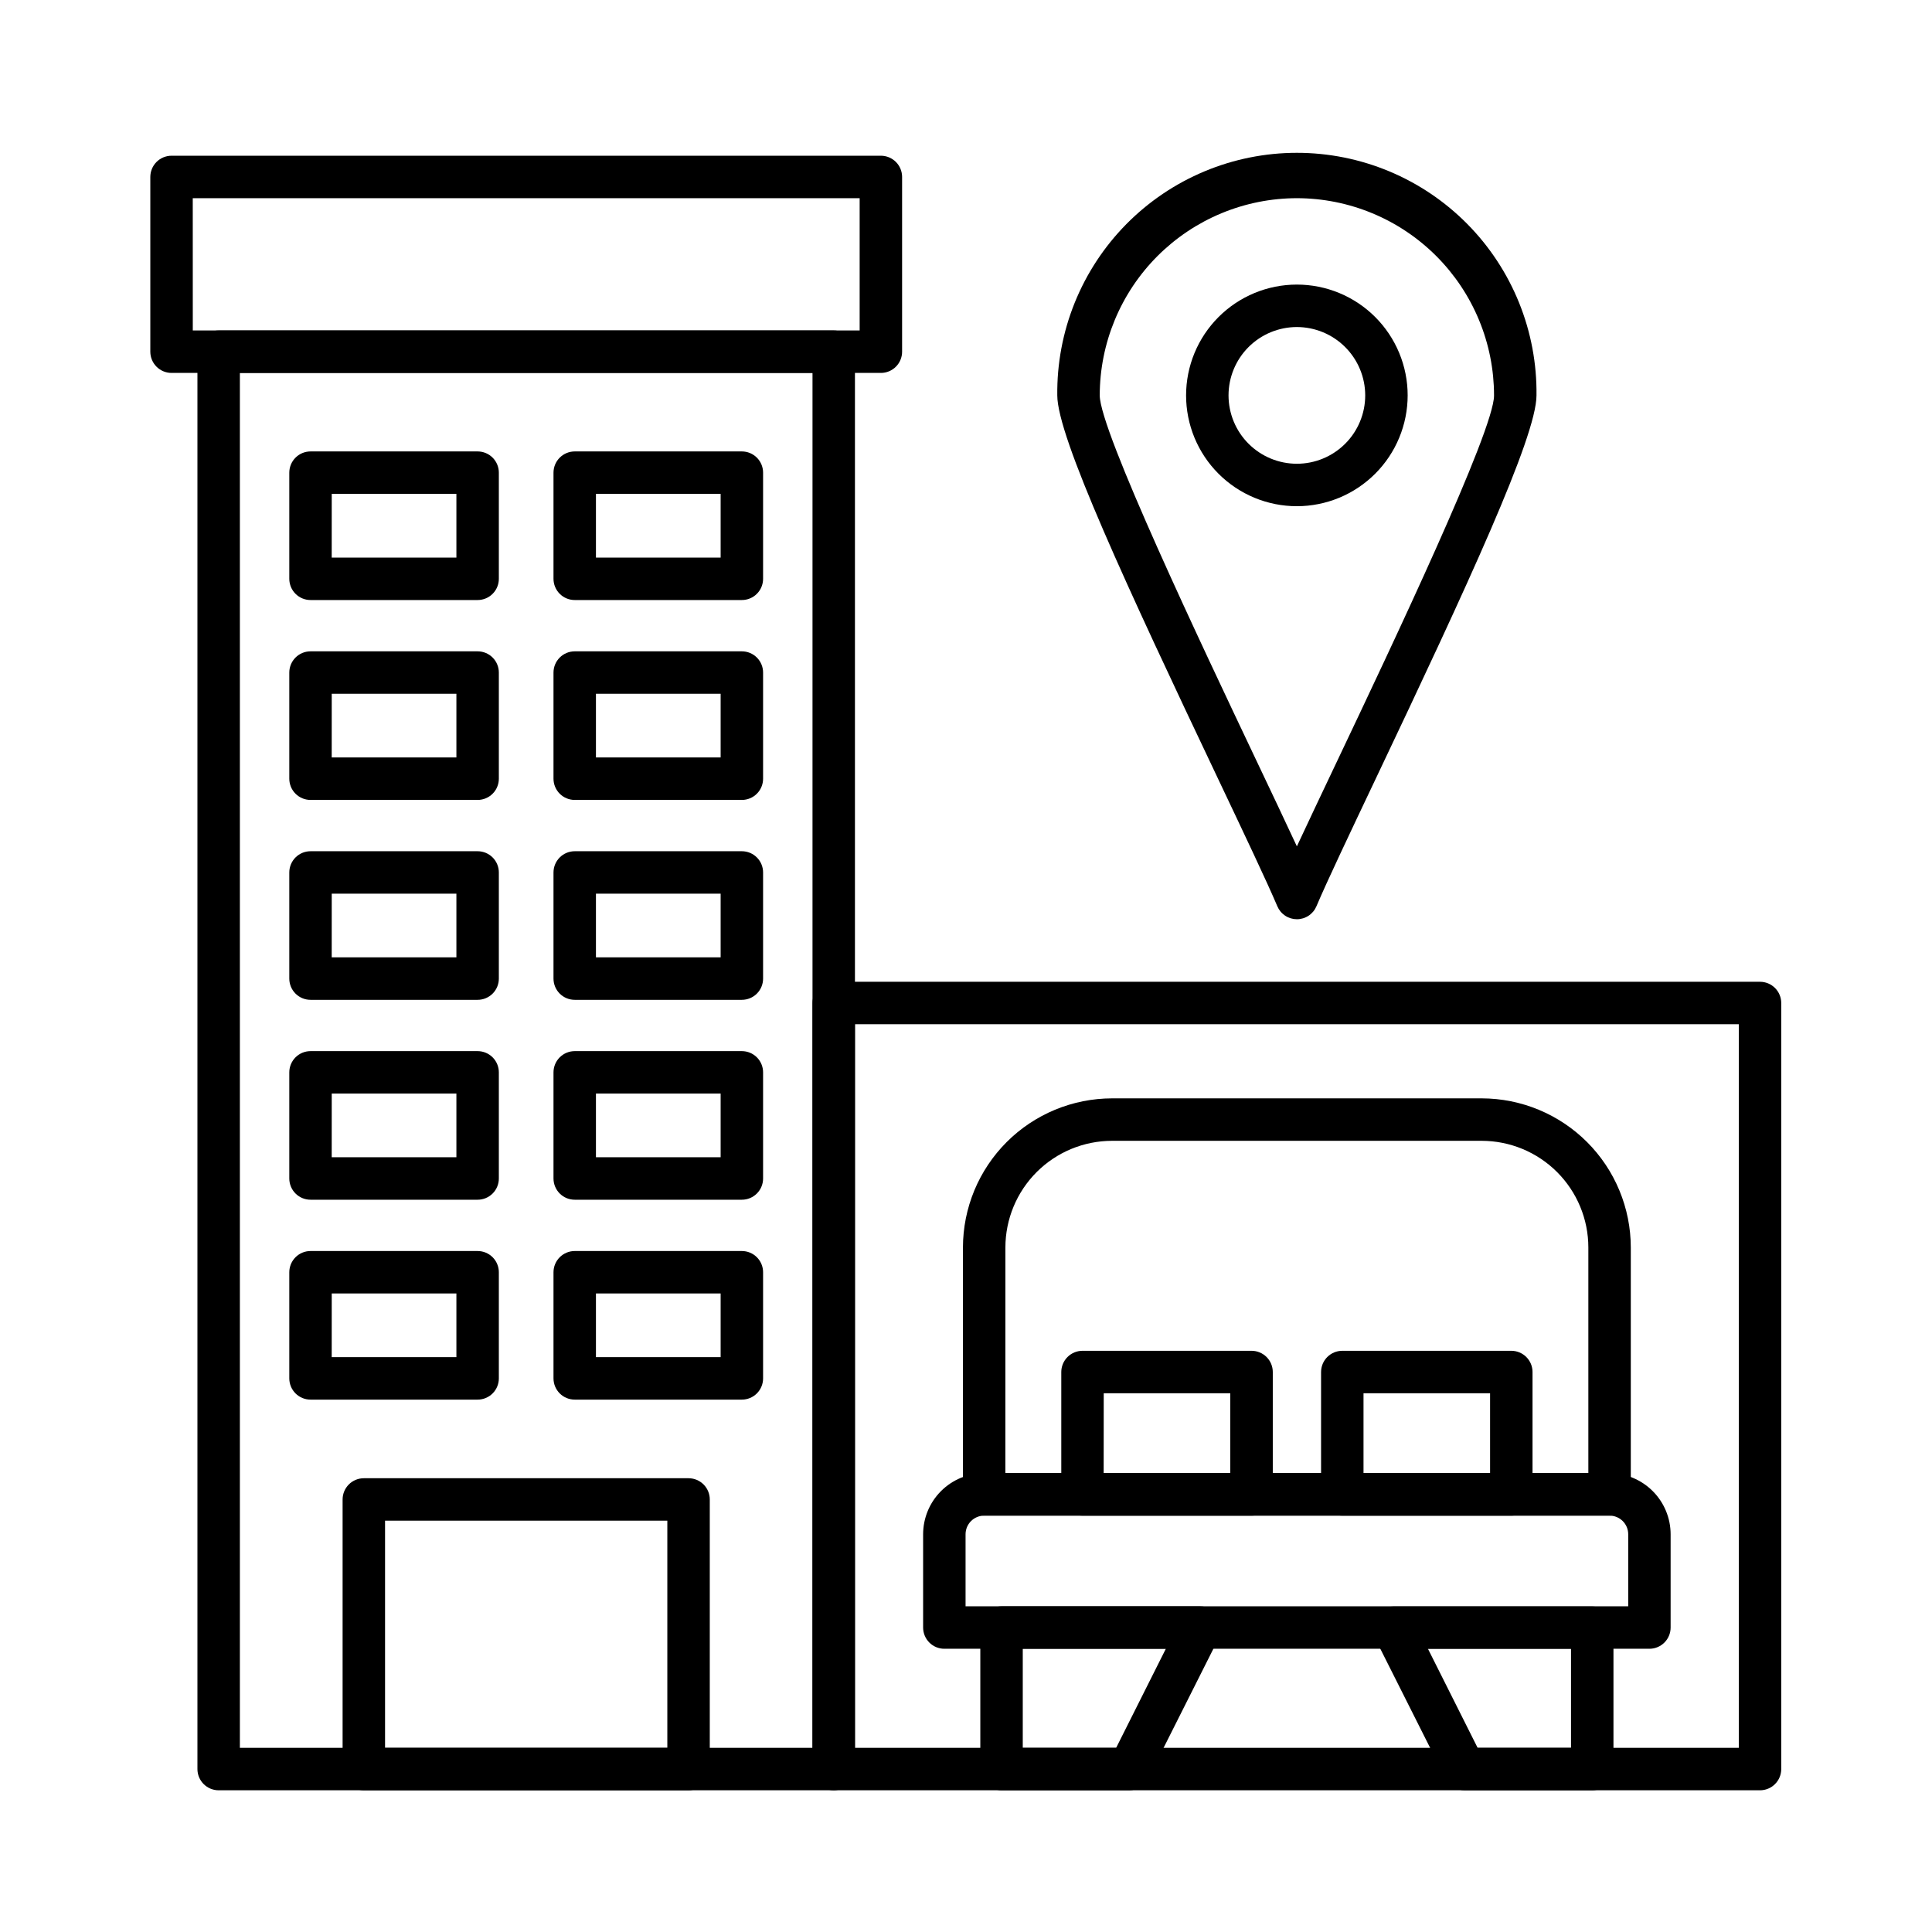<svg xmlns="http://www.w3.org/2000/svg" xmlns:xlink="http://www.w3.org/1999/xlink" width="2048" zoomAndPan="magnify" viewBox="0 0 1536 1536" height="2048" preserveAspectRatio="xMidYMid meet" version="1.0"><defs><clipPath id="a331b6fa5c"><path d="M 156 262 L 680 262 L 680 1423.961 L 156 1423.961 Z M 156 262 " clip-rule="nonzero"/></clipPath><clipPath id="556a70de5d"><path d="M 119.586 123 L 718 123 L 718 297 L 119.586 297 Z M 119.586 123 " clip-rule="nonzero"/></clipPath><clipPath id="e0929334ad"><path d="M 272 1175 L 565 1175 L 565 1423.961 L 272 1423.961 Z M 272 1175 " clip-rule="nonzero"/></clipPath><clipPath id="a34b8a7fb0"><path d="M 645 780 L 1416.336 780 L 1416.336 1423.961 L 645 1423.961 Z M 645 780 " clip-rule="nonzero"/></clipPath><clipPath id="f44e72c9a0"><path d="M 779 1277 L 972 1277 L 972 1423.961 L 779 1423.961 Z M 779 1277 " clip-rule="nonzero"/></clipPath><clipPath id="5b99a247b4"><path d="M 1090 1277 L 1283 1277 L 1283 1423.961 L 1090 1423.961 Z M 1090 1277 " clip-rule="nonzero"/></clipPath></defs><rect x="-153.6" width="1843.2" fill="#ffffff" y="-153.6" height="1843.2" fill-opacity="1"/><rect x="-153.6" width="1843.2" fill="#ffffff" y="-153.6" height="1843.2" fill-opacity="1"/><g clip-path="url(#a331b6fa5c)"><path fill="#000000" d="M 662.84 1423.332 L 173.836 1423.332 C 173.285 1423.332 172.734 1423.305 172.184 1423.25 C 171.633 1423.195 171.086 1423.117 170.543 1423.008 C 170.004 1422.898 169.469 1422.766 168.938 1422.605 C 168.41 1422.445 167.891 1422.258 167.379 1422.047 C 166.867 1421.836 166.371 1421.602 165.883 1421.34 C 165.395 1421.078 164.922 1420.797 164.461 1420.488 C 164.004 1420.18 163.559 1419.852 163.133 1419.5 C 162.703 1419.152 162.297 1418.781 161.906 1418.391 C 161.516 1418 161.145 1417.59 160.793 1417.164 C 160.441 1416.734 160.113 1416.293 159.809 1415.832 C 159.5 1415.371 159.215 1414.898 158.957 1414.41 C 158.695 1413.922 158.457 1413.426 158.246 1412.914 C 158.035 1412.402 157.852 1411.883 157.691 1411.355 C 157.527 1410.824 157.395 1410.289 157.289 1409.746 C 157.18 1409.207 157.098 1408.66 157.043 1408.109 C 156.988 1407.559 156.965 1407.008 156.965 1406.457 L 156.965 279.609 C 156.965 279.059 156.988 278.504 157.043 277.957 C 157.098 277.406 157.18 276.859 157.289 276.316 C 157.395 275.773 157.527 275.238 157.691 274.711 C 157.852 274.18 158.035 273.66 158.246 273.152 C 158.457 272.641 158.695 272.141 158.957 271.652 C 159.215 271.168 159.5 270.691 159.809 270.234 C 160.113 269.773 160.441 269.332 160.793 268.902 C 161.145 268.477 161.516 268.066 161.906 267.676 C 162.297 267.285 162.703 266.914 163.133 266.562 C 163.559 266.211 164.004 265.883 164.461 265.578 C 164.922 265.27 165.395 264.984 165.883 264.727 C 166.371 264.465 166.867 264.23 167.379 264.016 C 167.891 263.805 168.41 263.621 168.938 263.461 C 169.469 263.297 170.004 263.164 170.543 263.059 C 171.086 262.949 171.633 262.867 172.184 262.812 C 172.734 262.758 173.285 262.734 173.836 262.734 L 662.84 262.734 C 663.391 262.734 663.941 262.758 664.492 262.812 C 665.043 262.867 665.59 262.949 666.129 263.059 C 666.672 263.164 667.207 263.297 667.738 263.461 C 668.266 263.621 668.785 263.805 669.297 264.016 C 669.805 264.23 670.305 264.465 670.793 264.727 C 671.281 264.984 671.754 265.27 672.215 265.578 C 672.672 265.883 673.117 266.211 673.543 266.562 C 673.969 266.914 674.379 267.285 674.77 267.676 C 675.16 268.066 675.531 268.477 675.883 268.902 C 676.234 269.332 676.562 269.773 676.867 270.234 C 677.176 270.691 677.461 271.168 677.719 271.652 C 677.98 272.141 678.215 272.641 678.43 273.152 C 678.641 273.66 678.824 274.18 678.984 274.711 C 679.145 275.238 679.281 275.773 679.387 276.316 C 679.496 276.859 679.578 277.406 679.633 277.957 C 679.684 278.504 679.711 279.059 679.711 279.609 L 679.711 1406.457 C 679.711 1407.008 679.684 1407.559 679.633 1408.109 C 679.578 1408.66 679.496 1409.207 679.387 1409.746 C 679.281 1410.289 679.145 1410.824 678.984 1411.355 C 678.824 1411.883 678.641 1412.402 678.43 1412.914 C 678.215 1413.426 677.98 1413.922 677.719 1414.41 C 677.461 1414.898 677.176 1415.371 676.867 1415.832 C 676.562 1416.293 676.234 1416.734 675.883 1417.164 C 675.531 1417.59 675.16 1418 674.77 1418.391 C 674.379 1418.781 673.969 1419.152 673.543 1419.5 C 673.117 1419.852 672.672 1420.18 672.215 1420.488 C 671.754 1420.797 671.281 1421.078 670.793 1421.34 C 670.305 1421.602 669.805 1421.836 669.297 1422.047 C 668.785 1422.258 668.266 1422.445 667.738 1422.605 C 667.207 1422.766 666.672 1422.898 666.129 1423.008 C 665.59 1423.117 665.043 1423.195 664.492 1423.25 C 663.941 1423.305 663.391 1423.332 662.84 1423.332 Z M 190.711 1389.578 L 645.965 1389.578 L 645.965 296.488 L 190.711 296.488 Z M 190.711 1389.578 " fill-opacity="1" fill-rule="nonzero"/></g><g clip-path="url(#556a70de5d)"><path fill="#000000" d="M 700.328 296.488 L 136.379 296.488 C 135.824 296.488 135.273 296.461 134.723 296.406 C 134.172 296.352 133.629 296.27 133.086 296.164 C 132.543 296.055 132.008 295.922 131.48 295.758 C 130.949 295.598 130.43 295.414 129.918 295.203 C 129.41 294.988 128.91 294.754 128.422 294.492 C 127.934 294.234 127.461 293.949 127.004 293.641 C 126.543 293.336 126.098 293.008 125.672 292.656 C 125.246 292.305 124.836 291.934 124.445 291.543 C 124.055 291.152 123.684 290.742 123.332 290.316 C 122.984 289.891 122.652 289.445 122.348 288.984 C 122.039 288.527 121.758 288.051 121.496 287.566 C 121.234 287.078 121 286.578 120.789 286.066 C 120.574 285.559 120.391 285.039 120.23 284.508 C 120.07 283.98 119.934 283.445 119.828 282.902 C 119.719 282.359 119.637 281.812 119.586 281.266 C 119.531 280.715 119.504 280.164 119.504 279.609 L 119.504 140.684 C 119.504 140.133 119.531 139.578 119.586 139.031 C 119.637 138.48 119.719 137.934 119.828 137.391 C 119.934 136.848 120.07 136.312 120.23 135.785 C 120.391 135.258 120.574 134.734 120.789 134.227 C 121 133.715 121.234 133.215 121.496 132.727 C 121.758 132.242 122.039 131.766 122.348 131.309 C 122.652 130.848 122.984 130.406 123.332 129.977 C 123.684 129.551 124.055 129.141 124.445 128.75 C 124.836 128.359 125.246 127.988 125.672 127.637 C 126.098 127.289 126.543 126.957 127.004 126.652 C 127.461 126.344 127.934 126.059 128.422 125.801 C 128.91 125.539 129.41 125.305 129.918 125.09 C 130.43 124.879 130.949 124.695 131.48 124.535 C 132.008 124.375 132.543 124.238 133.086 124.133 C 133.629 124.023 134.172 123.941 134.723 123.887 C 135.273 123.836 135.824 123.809 136.379 123.809 L 700.328 123.809 C 700.879 123.809 701.43 123.836 701.98 123.887 C 702.531 123.941 703.078 124.023 703.617 124.133 C 704.16 124.238 704.695 124.375 705.227 124.535 C 705.754 124.695 706.273 124.879 706.785 125.09 C 707.293 125.305 707.793 125.539 708.281 125.801 C 708.77 126.059 709.242 126.344 709.703 126.652 C 710.16 126.957 710.605 127.289 711.031 127.637 C 711.457 127.988 711.867 128.359 712.258 128.75 C 712.648 129.141 713.02 129.551 713.371 129.977 C 713.723 130.406 714.051 130.848 714.355 131.309 C 714.664 131.766 714.949 132.242 715.207 132.727 C 715.469 133.215 715.703 133.715 715.918 134.227 C 716.129 134.734 716.312 135.258 716.473 135.785 C 716.633 136.312 716.77 136.848 716.875 137.391 C 716.984 137.934 717.066 138.48 717.121 139.031 C 717.172 139.578 717.199 140.133 717.199 140.684 L 717.199 279.609 C 717.199 280.164 717.172 280.715 717.121 281.266 C 717.066 281.812 716.984 282.359 716.875 282.902 C 716.77 283.445 716.633 283.98 716.473 284.508 C 716.312 285.039 716.129 285.559 715.914 286.066 C 715.703 286.578 715.469 287.078 715.207 287.566 C 714.949 288.051 714.664 288.527 714.355 288.984 C 714.051 289.445 713.723 289.891 713.371 290.316 C 713.02 290.742 712.648 291.152 712.258 291.543 C 711.867 291.934 711.457 292.305 711.031 292.656 C 710.605 293.008 710.16 293.336 709.703 293.641 C 709.242 293.949 708.77 294.234 708.281 294.492 C 707.793 294.754 707.293 294.988 706.785 295.203 C 706.273 295.414 705.754 295.598 705.227 295.758 C 704.695 295.922 704.16 296.055 703.617 296.164 C 703.078 296.27 702.531 296.352 701.98 296.406 C 701.43 296.461 700.879 296.488 700.328 296.488 Z M 153.277 262.734 L 683.453 262.734 L 683.453 157.562 L 153.25 157.562 Z M 153.277 262.734 " fill-opacity="1" fill-rule="nonzero"/></g><g clip-path="url(#e0929334ad)"><path fill="#000000" d="M 547.422 1423.332 L 289.254 1423.332 C 288.699 1423.332 288.148 1423.305 287.598 1423.25 C 287.051 1423.195 286.504 1423.117 285.961 1423.008 C 285.418 1422.898 284.883 1422.766 284.355 1422.605 C 283.828 1422.445 283.305 1422.258 282.797 1422.047 C 282.285 1421.836 281.785 1421.602 281.301 1421.34 C 280.812 1421.078 280.34 1420.797 279.879 1420.488 C 279.418 1420.18 278.977 1419.852 278.547 1419.5 C 278.121 1419.152 277.711 1418.781 277.32 1418.391 C 276.93 1418 276.559 1417.59 276.211 1417.164 C 275.859 1416.734 275.531 1416.293 275.223 1415.832 C 274.918 1415.371 274.633 1414.898 274.371 1414.41 C 274.113 1413.922 273.875 1413.426 273.664 1412.914 C 273.453 1412.402 273.266 1411.883 273.105 1411.355 C 272.945 1410.824 272.812 1410.289 272.703 1409.746 C 272.598 1409.207 272.516 1408.66 272.461 1408.109 C 272.406 1407.559 272.379 1407.008 272.379 1406.457 L 272.379 1192.117 C 272.379 1191.566 272.406 1191.016 272.461 1190.465 C 272.516 1189.914 272.598 1189.367 272.703 1188.824 C 272.812 1188.285 272.945 1187.75 273.105 1187.219 C 273.266 1186.691 273.453 1186.172 273.664 1185.66 C 273.875 1185.148 274.113 1184.648 274.371 1184.164 C 274.633 1183.676 274.918 1183.203 275.223 1182.742 C 275.531 1182.281 275.859 1181.84 276.211 1181.41 C 276.559 1180.984 276.93 1180.574 277.32 1180.184 C 277.711 1179.793 278.121 1179.422 278.547 1179.07 C 278.977 1178.723 279.418 1178.391 279.879 1178.086 C 280.34 1177.777 280.812 1177.496 281.301 1177.234 C 281.785 1176.973 282.285 1176.738 282.797 1176.527 C 283.309 1176.316 283.828 1176.129 284.355 1175.969 C 284.883 1175.809 285.418 1175.672 285.961 1175.566 C 286.504 1175.457 287.051 1175.375 287.598 1175.324 C 288.148 1175.27 288.699 1175.242 289.254 1175.242 L 547.422 1175.242 C 547.977 1175.242 548.527 1175.27 549.074 1175.324 C 549.625 1175.375 550.172 1175.457 550.715 1175.566 C 551.258 1175.672 551.793 1175.809 552.32 1175.969 C 552.848 1176.129 553.367 1176.312 553.879 1176.527 C 554.391 1176.738 554.891 1176.973 555.375 1177.234 C 555.863 1177.496 556.336 1177.777 556.797 1178.086 C 557.258 1178.391 557.699 1178.723 558.125 1179.07 C 558.555 1179.422 558.965 1179.793 559.355 1180.184 C 559.746 1180.574 560.113 1180.984 560.465 1181.41 C 560.816 1181.84 561.145 1182.281 561.453 1182.742 C 561.758 1183.203 562.043 1183.676 562.305 1184.164 C 562.562 1184.648 562.801 1185.148 563.012 1185.66 C 563.223 1186.172 563.41 1186.691 563.57 1187.219 C 563.73 1187.75 563.863 1188.285 563.973 1188.824 C 564.078 1189.367 564.16 1189.914 564.215 1190.465 C 564.27 1191.016 564.297 1191.566 564.297 1192.117 L 564.297 1406.457 C 564.297 1407.008 564.27 1407.559 564.215 1408.109 C 564.16 1408.66 564.078 1409.207 563.973 1409.746 C 563.863 1410.289 563.73 1410.824 563.57 1411.355 C 563.41 1411.883 563.223 1412.402 563.012 1412.914 C 562.801 1413.426 562.562 1413.922 562.305 1414.41 C 562.043 1414.898 561.758 1415.371 561.453 1415.832 C 561.145 1416.293 560.816 1416.734 560.465 1417.164 C 560.113 1417.59 559.746 1418 559.355 1418.391 C 558.965 1418.781 558.555 1419.152 558.125 1419.5 C 557.699 1419.852 557.258 1420.18 556.797 1420.488 C 556.336 1420.797 555.863 1421.078 555.375 1421.34 C 554.891 1421.602 554.391 1421.836 553.879 1422.047 C 553.367 1422.258 552.848 1422.445 552.32 1422.605 C 551.793 1422.766 551.258 1422.898 550.715 1423.008 C 550.172 1423.117 549.625 1423.195 549.074 1423.25 C 548.527 1423.305 547.977 1423.332 547.422 1423.332 Z M 306.129 1389.578 L 530.547 1389.578 L 530.547 1208.996 L 306.129 1208.996 Z M 306.129 1389.578 " fill-opacity="1" fill-rule="nonzero"/></g><path fill="#000000" d="M 379.727 1112.742 L 246.871 1112.742 C 246.32 1112.742 245.77 1112.715 245.219 1112.66 C 244.668 1112.605 244.121 1112.523 243.582 1112.414 C 243.039 1112.309 242.504 1112.176 241.973 1112.012 C 241.445 1111.852 240.926 1111.668 240.414 1111.457 C 239.902 1111.242 239.406 1111.008 238.918 1110.746 C 238.43 1110.488 237.957 1110.203 237.496 1109.895 C 237.039 1109.59 236.594 1109.262 236.168 1108.91 C 235.742 1108.559 235.332 1108.188 234.941 1107.797 C 234.551 1107.406 234.18 1106.996 233.828 1106.57 C 233.477 1106.145 233.148 1105.699 232.844 1105.238 C 232.535 1104.781 232.25 1104.305 231.992 1103.82 C 231.73 1103.332 231.496 1102.832 231.281 1102.32 C 231.07 1101.812 230.887 1101.293 230.727 1100.762 C 230.566 1100.234 230.43 1099.699 230.324 1099.156 C 230.215 1098.613 230.133 1098.066 230.078 1097.516 C 230.027 1096.969 230 1096.418 230 1095.863 L 230 1011.48 C 230 1010.926 230.027 1010.375 230.078 1009.824 C 230.133 1009.273 230.215 1008.727 230.324 1008.188 C 230.43 1007.645 230.566 1007.109 230.727 1006.578 C 230.887 1006.051 231.07 1005.531 231.281 1005.02 C 231.496 1004.508 231.73 1004.012 231.992 1003.523 C 232.25 1003.035 232.535 1002.562 232.844 1002.102 C 233.148 1001.645 233.477 1001.199 233.828 1000.773 C 234.18 1000.344 234.551 999.938 234.941 999.543 C 235.332 999.152 235.742 998.785 236.168 998.434 C 236.594 998.082 237.039 997.754 237.496 997.445 C 237.957 997.141 238.43 996.855 238.918 996.594 C 239.406 996.332 239.902 996.098 240.414 995.887 C 240.926 995.676 241.445 995.488 241.973 995.328 C 242.504 995.168 243.039 995.035 243.582 994.926 C 244.121 994.816 244.668 994.738 245.219 994.684 C 245.77 994.629 246.32 994.602 246.871 994.602 L 379.727 994.602 C 380.277 994.602 380.828 994.629 381.379 994.684 C 381.93 994.738 382.477 994.816 383.016 994.926 C 383.559 995.035 384.094 995.168 384.625 995.328 C 385.152 995.488 385.672 995.676 386.184 995.887 C 386.691 996.098 387.191 996.332 387.68 996.594 C 388.168 996.855 388.641 997.141 389.098 997.445 C 389.559 997.754 390.004 998.082 390.43 998.434 C 390.855 998.781 391.266 999.152 391.656 999.543 C 392.047 999.934 392.418 1000.344 392.77 1000.773 C 393.117 1001.199 393.449 1001.645 393.754 1002.102 C 394.062 1002.562 394.348 1003.035 394.605 1003.523 C 394.867 1004.012 395.102 1004.508 395.312 1005.02 C 395.527 1005.531 395.711 1006.051 395.871 1006.578 C 396.031 1007.109 396.168 1007.645 396.273 1008.188 C 396.383 1008.727 396.465 1009.273 396.516 1009.824 C 396.57 1010.375 396.598 1010.926 396.598 1011.48 L 396.598 1095.863 C 396.598 1096.418 396.57 1096.969 396.516 1097.516 C 396.465 1098.066 396.383 1098.613 396.273 1099.156 C 396.168 1099.699 396.031 1100.234 395.871 1100.762 C 395.711 1101.293 395.527 1101.812 395.312 1102.32 C 395.102 1102.832 394.867 1103.332 394.605 1103.82 C 394.348 1104.305 394.062 1104.781 393.754 1105.238 C 393.449 1105.699 393.117 1106.145 392.77 1106.57 C 392.418 1106.996 392.047 1107.406 391.656 1107.797 C 391.266 1108.188 390.855 1108.559 390.43 1108.91 C 390.004 1109.262 389.559 1109.59 389.098 1109.895 C 388.641 1110.203 388.168 1110.488 387.68 1110.746 C 387.191 1111.008 386.691 1111.242 386.184 1111.457 C 385.672 1111.668 385.152 1111.852 384.625 1112.012 C 384.094 1112.176 383.559 1112.309 383.016 1112.414 C 382.477 1112.523 381.93 1112.605 381.379 1112.66 C 380.828 1112.715 380.277 1112.742 379.727 1112.742 Z M 263.719 1078.988 L 362.852 1078.988 L 362.852 1028.355 L 263.746 1028.355 Z M 263.719 1078.988 " fill-opacity="1" fill-rule="nonzero"/><path fill="#000000" d="M 589.805 1112.742 L 456.922 1112.742 C 456.371 1112.742 455.82 1112.715 455.27 1112.66 C 454.719 1112.605 454.172 1112.523 453.629 1112.414 C 453.09 1112.309 452.555 1112.176 452.023 1112.012 C 451.496 1111.852 450.977 1111.668 450.465 1111.457 C 449.953 1111.242 449.457 1111.008 448.969 1110.746 C 448.48 1110.488 448.008 1110.203 447.547 1109.895 C 447.09 1109.59 446.645 1109.262 446.219 1108.91 C 445.789 1108.559 445.383 1108.188 444.992 1107.797 C 444.602 1107.406 444.23 1106.996 443.879 1106.57 C 443.527 1106.145 443.199 1105.699 442.891 1105.238 C 442.586 1104.781 442.301 1104.305 442.043 1103.82 C 441.781 1103.332 441.543 1102.832 441.332 1102.32 C 441.121 1101.812 440.938 1101.293 440.773 1100.762 C 440.613 1100.234 440.48 1099.699 440.371 1099.156 C 440.266 1098.613 440.184 1098.066 440.129 1097.516 C 440.074 1096.969 440.047 1096.418 440.047 1095.863 L 440.047 1011.48 C 440.047 1010.926 440.074 1010.375 440.129 1009.824 C 440.184 1009.273 440.266 1008.727 440.371 1008.188 C 440.48 1007.645 440.613 1007.109 440.773 1006.578 C 440.938 1006.051 441.121 1005.531 441.332 1005.02 C 441.543 1004.508 441.781 1004.012 442.043 1003.523 C 442.301 1003.035 442.586 1002.562 442.891 1002.102 C 443.199 1001.645 443.527 1001.199 443.879 1000.773 C 444.23 1000.344 444.602 999.938 444.992 999.543 C 445.383 999.152 445.789 998.785 446.219 998.434 C 446.645 998.082 447.09 997.754 447.547 997.445 C 448.008 997.141 448.48 996.855 448.969 996.594 C 449.457 996.332 449.953 996.098 450.465 995.887 C 450.977 995.676 451.496 995.488 452.023 995.328 C 452.555 995.168 453.09 995.035 453.629 994.926 C 454.172 994.816 454.719 994.738 455.27 994.684 C 455.82 994.629 456.371 994.602 456.922 994.602 L 589.805 994.602 C 590.355 994.602 590.906 994.629 591.457 994.684 C 592.008 994.738 592.555 994.816 593.094 994.926 C 593.637 995.035 594.172 995.168 594.703 995.328 C 595.23 995.488 595.75 995.676 596.262 995.887 C 596.77 996.098 597.27 996.332 597.758 996.594 C 598.246 996.855 598.719 997.141 599.18 997.445 C 599.637 997.754 600.082 998.082 600.508 998.434 C 600.934 998.781 601.344 999.152 601.734 999.543 C 602.125 999.934 602.496 1000.344 602.848 1000.773 C 603.199 1001.199 603.527 1001.645 603.832 1002.102 C 604.141 1002.562 604.426 1003.035 604.684 1003.523 C 604.945 1004.012 605.18 1004.508 605.395 1005.02 C 605.605 1005.531 605.789 1006.051 605.949 1006.578 C 606.109 1007.109 606.246 1007.645 606.352 1008.188 C 606.461 1008.727 606.543 1009.273 606.598 1009.824 C 606.648 1010.375 606.676 1010.926 606.676 1011.48 L 606.676 1095.863 C 606.676 1096.418 606.648 1096.969 606.598 1097.516 C 606.543 1098.066 606.461 1098.613 606.352 1099.156 C 606.246 1099.699 606.109 1100.234 605.949 1100.762 C 605.789 1101.293 605.605 1101.812 605.395 1102.32 C 605.18 1102.832 604.945 1103.332 604.684 1103.82 C 604.426 1104.305 604.141 1104.781 603.832 1105.238 C 603.527 1105.699 603.199 1106.145 602.848 1106.57 C 602.496 1106.996 602.125 1107.406 601.734 1107.797 C 601.344 1108.188 600.934 1108.559 600.508 1108.91 C 600.082 1109.262 599.637 1109.59 599.18 1109.895 C 598.719 1110.203 598.246 1110.488 597.758 1110.746 C 597.27 1111.008 596.77 1111.242 596.262 1111.457 C 595.75 1111.668 595.23 1111.852 594.703 1112.012 C 594.172 1112.176 593.637 1112.309 593.094 1112.414 C 592.555 1112.523 592.008 1112.605 591.457 1112.66 C 590.906 1112.715 590.355 1112.742 589.805 1112.742 Z M 473.797 1078.988 L 572.93 1078.988 L 572.93 1028.355 L 473.797 1028.355 Z M 473.797 1078.988 " fill-opacity="1" fill-rule="nonzero"/><path fill="#000000" d="M 379.727 953.816 L 246.871 953.816 C 246.32 953.816 245.77 953.789 245.219 953.734 C 244.668 953.68 244.121 953.598 243.582 953.492 C 243.039 953.383 242.504 953.25 241.973 953.09 C 241.445 952.93 240.926 952.742 240.414 952.531 C 239.902 952.32 239.406 952.082 238.918 951.824 C 238.43 951.562 237.957 951.277 237.496 950.973 C 237.039 950.664 236.594 950.336 236.168 949.984 C 235.742 949.633 235.332 949.262 234.941 948.871 C 234.551 948.48 234.18 948.074 233.828 947.645 C 233.477 947.219 233.148 946.773 232.844 946.316 C 232.535 945.855 232.25 945.383 231.992 944.895 C 231.73 944.406 231.496 943.906 231.281 943.398 C 231.07 942.887 230.887 942.367 230.727 941.836 C 230.566 941.309 230.43 940.773 230.324 940.23 C 230.215 939.688 230.133 939.145 230.078 938.594 C 230.027 938.043 230 937.492 230 936.938 L 230 852.555 C 230 852 230.027 851.449 230.078 850.898 C 230.133 850.352 230.215 849.805 230.324 849.262 C 230.43 848.719 230.566 848.184 230.727 847.656 C 230.887 847.125 231.07 846.605 231.281 846.094 C 231.496 845.586 231.73 845.086 231.992 844.598 C 232.25 844.109 232.535 843.637 232.844 843.176 C 233.148 842.719 233.477 842.273 233.828 841.848 C 234.18 841.422 234.551 841.012 234.941 840.621 C 235.332 840.23 235.742 839.859 236.168 839.508 C 236.594 839.156 237.039 838.828 237.496 838.52 C 237.957 838.215 238.43 837.93 238.918 837.668 C 239.406 837.41 239.902 837.172 240.414 836.961 C 240.926 836.75 241.445 836.562 241.973 836.402 C 242.504 836.242 243.039 836.109 243.582 836 C 244.121 835.895 244.668 835.812 245.219 835.758 C 245.77 835.703 246.32 835.676 246.871 835.676 L 379.727 835.676 C 380.277 835.676 380.828 835.703 381.379 835.758 C 381.93 835.812 382.477 835.895 383.016 836 C 383.559 836.109 384.094 836.242 384.625 836.402 C 385.152 836.562 385.672 836.75 386.184 836.961 C 386.691 837.172 387.191 837.41 387.68 837.668 C 388.168 837.93 388.641 838.215 389.098 838.52 C 389.559 838.828 390.004 839.156 390.43 839.508 C 390.855 839.859 391.266 840.23 391.656 840.621 C 392.047 841.012 392.418 841.422 392.77 841.848 C 393.117 842.273 393.449 842.719 393.754 843.176 C 394.062 843.637 394.348 844.109 394.605 844.598 C 394.867 845.086 395.102 845.586 395.312 846.094 C 395.527 846.605 395.711 847.125 395.871 847.656 C 396.031 848.184 396.168 848.719 396.273 849.262 C 396.383 849.805 396.465 850.348 396.516 850.898 C 396.57 851.449 396.598 852 396.598 852.555 L 396.598 936.938 C 396.598 937.492 396.57 938.043 396.516 938.594 C 396.465 939.145 396.383 939.688 396.273 940.23 C 396.168 940.773 396.031 941.309 395.871 941.836 C 395.711 942.367 395.527 942.887 395.312 943.398 C 395.102 943.906 394.867 944.406 394.605 944.895 C 394.348 945.383 394.062 945.855 393.754 946.316 C 393.449 946.773 393.117 947.219 392.77 947.645 C 392.418 948.074 392.047 948.48 391.656 948.871 C 391.266 949.262 390.855 949.633 390.43 949.984 C 390.004 950.336 389.559 950.664 389.098 950.973 C 388.641 951.277 388.168 951.562 387.68 951.824 C 387.191 952.082 386.691 952.32 386.184 952.531 C 385.672 952.742 385.152 952.93 384.625 953.09 C 384.094 953.25 383.559 953.383 383.016 953.492 C 382.477 953.598 381.93 953.68 381.379 953.734 C 380.828 953.789 380.277 953.816 379.727 953.816 Z M 263.719 920.062 L 362.852 920.062 L 362.852 869.43 L 263.746 869.43 Z M 263.719 920.062 " fill-opacity="1" fill-rule="nonzero"/><path fill="#000000" d="M 589.805 953.816 L 456.922 953.816 C 456.371 953.816 455.82 953.789 455.27 953.734 C 454.719 953.68 454.172 953.598 453.629 953.492 C 453.09 953.383 452.555 953.25 452.023 953.09 C 451.496 952.93 450.977 952.742 450.465 952.531 C 449.953 952.32 449.457 952.082 448.969 951.824 C 448.48 951.562 448.008 951.277 447.547 950.973 C 447.09 950.664 446.645 950.336 446.219 949.984 C 445.789 949.633 445.383 949.262 444.992 948.871 C 444.602 948.48 444.23 948.074 443.879 947.645 C 443.527 947.219 443.199 946.773 442.891 946.316 C 442.586 945.855 442.301 945.383 442.043 944.895 C 441.781 944.406 441.543 943.906 441.332 943.398 C 441.121 942.887 440.938 942.367 440.773 941.836 C 440.613 941.309 440.48 940.773 440.371 940.23 C 440.266 939.688 440.184 939.145 440.129 938.594 C 440.074 938.043 440.047 937.492 440.047 936.938 L 440.047 852.555 C 440.047 852 440.074 851.449 440.129 850.898 C 440.184 850.352 440.266 849.805 440.371 849.262 C 440.48 848.719 440.613 848.184 440.773 847.656 C 440.938 847.125 441.121 846.605 441.332 846.094 C 441.543 845.586 441.781 845.086 442.043 844.598 C 442.301 844.109 442.586 843.637 442.891 843.176 C 443.199 842.719 443.527 842.273 443.879 841.848 C 444.23 841.422 444.602 841.012 444.992 840.621 C 445.383 840.23 445.789 839.859 446.219 839.508 C 446.645 839.156 447.09 838.828 447.547 838.52 C 448.008 838.215 448.48 837.93 448.969 837.668 C 449.457 837.41 449.953 837.172 450.465 836.961 C 450.977 836.75 451.496 836.562 452.023 836.402 C 452.555 836.242 453.09 836.109 453.629 836 C 454.172 835.895 454.719 835.812 455.27 835.758 C 455.82 835.703 456.371 835.676 456.922 835.676 L 589.805 835.676 C 590.355 835.676 590.906 835.703 591.457 835.758 C 592.008 835.812 592.555 835.895 593.094 836 C 593.637 836.109 594.172 836.242 594.703 836.402 C 595.23 836.562 595.75 836.75 596.262 836.961 C 596.77 837.172 597.27 837.41 597.758 837.668 C 598.246 837.93 598.719 838.215 599.18 838.52 C 599.637 838.828 600.082 839.156 600.508 839.508 C 600.934 839.859 601.344 840.23 601.734 840.621 C 602.125 841.012 602.496 841.422 602.848 841.848 C 603.199 842.273 603.527 842.719 603.832 843.176 C 604.141 843.637 604.426 844.109 604.684 844.598 C 604.945 845.086 605.18 845.586 605.395 846.094 C 605.605 846.605 605.789 847.125 605.949 847.656 C 606.109 848.184 606.246 848.719 606.352 849.262 C 606.461 849.805 606.543 850.348 606.598 850.898 C 606.648 851.449 606.676 852 606.676 852.555 L 606.676 936.938 C 606.676 937.492 606.648 938.043 606.598 938.594 C 606.543 939.145 606.461 939.688 606.352 940.23 C 606.246 940.773 606.109 941.309 605.949 941.836 C 605.789 942.367 605.605 942.887 605.395 943.398 C 605.18 943.906 604.945 944.406 604.684 944.895 C 604.426 945.383 604.141 945.855 603.832 946.316 C 603.527 946.773 603.199 947.219 602.848 947.645 C 602.496 948.074 602.125 948.48 601.734 948.871 C 601.344 949.262 600.934 949.633 600.508 949.984 C 600.082 950.336 599.637 950.664 599.18 950.973 C 598.719 951.277 598.246 951.562 597.758 951.824 C 597.27 952.082 596.77 952.32 596.262 952.531 C 595.75 952.742 595.23 952.93 594.703 953.09 C 594.172 953.25 593.637 953.383 593.094 953.492 C 592.555 953.598 592.008 953.68 591.457 953.734 C 590.906 953.789 590.355 953.816 589.805 953.816 Z M 473.797 920.062 L 572.93 920.062 L 572.93 869.43 L 473.797 869.43 Z M 473.797 920.062 " fill-opacity="1" fill-rule="nonzero"/><path fill="#000000" d="M 379.727 794.891 L 246.871 794.891 C 246.32 794.891 245.77 794.863 245.219 794.809 C 244.668 794.754 244.121 794.676 243.582 794.566 C 243.039 794.457 242.504 794.324 241.973 794.164 C 241.445 794.004 240.926 793.816 240.414 793.605 C 239.902 793.395 239.406 793.16 238.918 792.898 C 238.43 792.637 237.957 792.355 237.496 792.047 C 237.039 791.738 236.594 791.41 236.168 791.059 C 235.742 790.711 235.332 790.34 234.941 789.949 C 234.551 789.559 234.18 789.148 233.828 788.719 C 233.477 788.293 233.148 787.852 232.844 787.391 C 232.535 786.93 232.25 786.457 231.992 785.969 C 231.73 785.48 231.496 784.984 231.281 784.473 C 231.07 783.961 230.887 783.441 230.727 782.914 C 230.566 782.383 230.43 781.848 230.324 781.305 C 230.215 780.766 230.133 780.219 230.078 779.668 C 230.027 779.117 230 778.566 230 778.016 L 230 693.629 C 230 693.078 230.027 692.523 230.078 691.977 C 230.133 691.426 230.215 690.879 230.324 690.336 C 230.43 689.793 230.566 689.258 230.727 688.73 C 230.887 688.203 231.07 687.68 231.281 687.172 C 231.496 686.66 231.73 686.16 231.992 685.672 C 232.25 685.188 232.535 684.711 232.844 684.254 C 233.148 683.793 233.477 683.352 233.828 682.922 C 234.18 682.496 234.551 682.086 234.941 681.695 C 235.332 681.305 235.742 680.934 236.168 680.582 C 236.594 680.234 237.039 679.902 237.496 679.598 C 237.957 679.289 238.43 679.004 238.918 678.746 C 239.406 678.484 239.902 678.25 240.414 678.035 C 240.926 677.824 241.445 677.641 241.973 677.48 C 242.504 677.32 243.039 677.184 243.582 677.078 C 244.121 676.969 244.668 676.887 245.219 676.832 C 245.77 676.781 246.32 676.754 246.871 676.754 L 379.727 676.754 C 380.277 676.754 380.828 676.781 381.379 676.832 C 381.93 676.887 382.477 676.969 383.016 677.078 C 383.559 677.184 384.094 677.32 384.625 677.48 C 385.152 677.641 385.672 677.824 386.184 678.035 C 386.691 678.25 387.191 678.484 387.68 678.746 C 388.168 679.004 388.641 679.289 389.098 679.598 C 389.559 679.902 390.004 680.234 390.43 680.582 C 390.855 680.934 391.266 681.305 391.656 681.695 C 392.047 682.086 392.418 682.496 392.77 682.922 C 393.117 683.352 393.449 683.793 393.754 684.254 C 394.062 684.711 394.348 685.188 394.605 685.672 C 394.867 686.16 395.102 686.66 395.312 687.172 C 395.527 687.68 395.711 688.203 395.871 688.73 C 396.031 689.258 396.168 689.793 396.273 690.336 C 396.383 690.879 396.465 691.426 396.516 691.977 C 396.57 692.523 396.598 693.078 396.598 693.629 L 396.598 778.016 C 396.598 778.566 396.57 779.117 396.516 779.668 C 396.465 780.219 396.383 780.766 396.273 781.305 C 396.168 781.848 396.031 782.383 395.871 782.914 C 395.711 783.441 395.527 783.961 395.312 784.473 C 395.102 784.984 394.867 785.48 394.605 785.969 C 394.348 786.457 394.062 786.93 393.754 787.391 C 393.449 787.852 393.117 788.293 392.77 788.719 C 392.418 789.148 392.047 789.559 391.656 789.949 C 391.266 790.34 390.855 790.711 390.43 791.059 C 390.004 791.41 389.559 791.738 389.098 792.047 C 388.641 792.355 388.168 792.637 387.68 792.898 C 387.191 793.16 386.691 793.395 386.184 793.605 C 385.672 793.816 385.152 794.004 384.625 794.164 C 384.094 794.324 383.559 794.457 383.016 794.566 C 382.477 794.676 381.93 794.754 381.379 794.809 C 380.828 794.863 380.277 794.891 379.727 794.891 Z M 263.719 761.137 L 362.852 761.137 L 362.852 710.508 L 263.746 710.508 Z M 263.719 761.137 " fill-opacity="1" fill-rule="nonzero"/><path fill="#000000" d="M 589.805 794.891 L 456.922 794.891 C 456.371 794.891 455.82 794.863 455.27 794.809 C 454.719 794.754 454.172 794.676 453.629 794.566 C 453.09 794.457 452.555 794.324 452.023 794.164 C 451.496 794.004 450.977 793.816 450.465 793.605 C 449.953 793.395 449.457 793.16 448.969 792.898 C 448.48 792.637 448.008 792.355 447.547 792.047 C 447.09 791.738 446.645 791.41 446.219 791.059 C 445.789 790.711 445.383 790.34 444.992 789.949 C 444.602 789.559 444.23 789.148 443.879 788.719 C 443.527 788.293 443.199 787.852 442.891 787.391 C 442.586 786.93 442.301 786.457 442.043 785.969 C 441.781 785.48 441.543 784.984 441.332 784.473 C 441.121 783.961 440.938 783.441 440.773 782.914 C 440.613 782.383 440.48 781.848 440.371 781.305 C 440.266 780.766 440.184 780.219 440.129 779.668 C 440.074 779.117 440.047 778.566 440.047 778.016 L 440.047 693.629 C 440.047 693.078 440.074 692.523 440.129 691.977 C 440.184 691.426 440.266 690.879 440.371 690.336 C 440.48 689.793 440.613 689.258 440.773 688.73 C 440.938 688.203 441.121 687.68 441.332 687.172 C 441.543 686.66 441.781 686.16 442.043 685.672 C 442.301 685.188 442.586 684.711 442.891 684.254 C 443.199 683.793 443.527 683.352 443.879 682.922 C 444.23 682.496 444.602 682.086 444.992 681.695 C 445.383 681.305 445.789 680.934 446.219 680.582 C 446.645 680.234 447.09 679.902 447.547 679.598 C 448.008 679.289 448.48 679.004 448.969 678.746 C 449.457 678.484 449.953 678.25 450.465 678.035 C 450.977 677.824 451.496 677.641 452.023 677.48 C 452.555 677.32 453.09 677.184 453.629 677.078 C 454.172 676.969 454.719 676.887 455.27 676.832 C 455.82 676.781 456.371 676.754 456.922 676.754 L 589.805 676.754 C 590.355 676.754 590.906 676.781 591.457 676.832 C 592.008 676.887 592.555 676.969 593.094 677.078 C 593.637 677.184 594.172 677.32 594.703 677.48 C 595.23 677.641 595.75 677.824 596.262 678.035 C 596.77 678.25 597.27 678.484 597.758 678.746 C 598.246 679.004 598.719 679.289 599.18 679.598 C 599.637 679.902 600.082 680.234 600.508 680.582 C 600.934 680.934 601.344 681.305 601.734 681.695 C 602.125 682.086 602.496 682.496 602.848 682.922 C 603.199 683.352 603.527 683.793 603.832 684.254 C 604.141 684.711 604.426 685.188 604.684 685.672 C 604.945 686.16 605.18 686.66 605.395 687.172 C 605.605 687.68 605.789 688.203 605.949 688.73 C 606.109 689.258 606.246 689.793 606.352 690.336 C 606.461 690.879 606.543 691.426 606.598 691.977 C 606.648 692.523 606.676 693.078 606.676 693.629 L 606.676 778.016 C 606.676 778.566 606.648 779.117 606.598 779.668 C 606.543 780.219 606.461 780.766 606.352 781.305 C 606.246 781.848 606.109 782.383 605.949 782.914 C 605.789 783.441 605.605 783.961 605.395 784.473 C 605.18 784.984 604.945 785.48 604.684 785.969 C 604.426 786.457 604.141 786.93 603.832 787.391 C 603.527 787.852 603.199 788.293 602.848 788.719 C 602.496 789.148 602.125 789.559 601.734 789.949 C 601.344 790.34 600.934 790.711 600.508 791.059 C 600.082 791.41 599.637 791.738 599.18 792.047 C 598.719 792.355 598.246 792.637 597.758 792.898 C 597.27 793.16 596.77 793.395 596.262 793.605 C 595.75 793.816 595.23 794.004 594.703 794.164 C 594.172 794.324 593.637 794.457 593.094 794.566 C 592.555 794.676 592.008 794.754 591.457 794.809 C 590.906 794.863 590.355 794.891 589.805 794.891 Z M 473.797 761.137 L 572.93 761.137 L 572.93 710.508 L 473.797 710.508 Z M 473.797 761.137 " fill-opacity="1" fill-rule="nonzero"/><path fill="#000000" d="M 379.727 635.965 L 246.871 635.965 C 246.32 635.965 245.77 635.938 245.219 635.887 C 244.668 635.832 244.121 635.75 243.582 635.641 C 243.039 635.535 242.504 635.398 241.973 635.238 C 241.445 635.078 240.926 634.895 240.414 634.68 C 239.902 634.469 239.406 634.234 238.918 633.973 C 238.43 633.715 237.957 633.43 237.496 633.121 C 237.039 632.816 236.594 632.484 236.168 632.137 C 235.742 631.785 235.332 631.414 234.941 631.023 C 234.551 630.633 234.18 630.223 233.828 629.797 C 233.477 629.367 233.148 628.926 232.844 628.465 C 232.535 628.008 232.25 627.531 231.992 627.047 C 231.73 626.559 231.496 626.059 231.281 625.547 C 231.07 625.039 230.887 624.516 230.727 623.988 C 230.566 623.461 230.43 622.926 230.324 622.383 C 230.215 621.84 230.133 621.293 230.078 620.742 C 230.027 620.195 230 619.641 230 619.09 L 230 534.703 C 230 534.152 230.027 533.602 230.078 533.051 C 230.133 532.5 230.215 531.953 230.324 531.41 C 230.43 530.871 230.566 530.336 230.727 529.805 C 230.887 529.277 231.07 528.758 231.281 528.246 C 231.496 527.734 231.73 527.238 231.992 526.75 C 232.25 526.262 232.535 525.789 232.844 525.328 C 233.148 524.867 233.477 524.426 233.828 523.996 C 234.18 523.57 234.551 523.16 234.941 522.77 C 235.332 522.379 235.742 522.008 236.168 521.66 C 236.594 521.309 237.039 520.98 237.496 520.672 C 237.957 520.363 238.43 520.082 238.918 519.82 C 239.406 519.559 239.902 519.324 240.414 519.113 C 240.926 518.902 241.445 518.715 241.973 518.555 C 242.504 518.395 243.039 518.262 243.582 518.152 C 244.121 518.043 244.668 517.965 245.219 517.91 C 245.77 517.855 246.32 517.828 246.871 517.828 L 379.727 517.828 C 380.277 517.828 380.828 517.855 381.379 517.91 C 381.93 517.965 382.477 518.043 383.016 518.152 C 383.559 518.258 384.094 518.395 384.625 518.555 C 385.152 518.715 385.672 518.902 386.184 519.113 C 386.691 519.324 387.191 519.559 387.68 519.82 C 388.168 520.082 388.641 520.363 389.098 520.672 C 389.559 520.98 390.004 521.309 390.43 521.66 C 390.855 522.008 391.266 522.379 391.656 522.77 C 392.047 523.16 392.418 523.57 392.77 523.996 C 393.117 524.426 393.449 524.867 393.754 525.328 C 394.062 525.789 394.348 526.262 394.605 526.75 C 394.867 527.238 395.102 527.734 395.312 528.246 C 395.527 528.758 395.711 529.277 395.871 529.805 C 396.031 530.336 396.168 530.871 396.273 531.414 C 396.383 531.953 396.465 532.5 396.516 533.051 C 396.57 533.602 396.598 534.152 396.598 534.703 L 396.598 619.09 C 396.598 619.641 396.57 620.195 396.516 620.742 C 396.465 621.293 396.383 621.84 396.273 622.383 C 396.168 622.926 396.031 623.461 395.871 623.988 C 395.711 624.516 395.527 625.039 395.312 625.547 C 395.102 626.059 394.867 626.559 394.605 627.047 C 394.348 627.531 394.062 628.008 393.754 628.465 C 393.449 628.926 393.117 629.367 392.77 629.797 C 392.418 630.223 392.047 630.633 391.656 631.023 C 391.266 631.414 390.855 631.785 390.43 632.137 C 390.004 632.484 389.559 632.816 389.098 633.121 C 388.641 633.43 388.168 633.715 387.68 633.973 C 387.191 634.234 386.691 634.469 386.184 634.68 C 385.672 634.895 385.152 635.078 384.625 635.238 C 384.094 635.398 383.559 635.535 383.016 635.641 C 382.477 635.75 381.93 635.832 381.379 635.887 C 380.828 635.938 380.277 635.965 379.727 635.965 Z M 263.719 602.211 L 362.852 602.211 L 362.852 551.582 L 263.746 551.582 Z M 263.719 602.211 " fill-opacity="1" fill-rule="nonzero"/><path fill="#000000" d="M 589.805 635.965 L 456.922 635.965 C 456.371 635.965 455.82 635.938 455.27 635.887 C 454.719 635.832 454.172 635.75 453.629 635.641 C 453.09 635.535 452.555 635.398 452.023 635.238 C 451.496 635.078 450.977 634.895 450.465 634.68 C 449.953 634.469 449.457 634.234 448.969 633.973 C 448.48 633.715 448.008 633.43 447.547 633.121 C 447.09 632.816 446.645 632.484 446.219 632.137 C 445.789 631.785 445.383 631.414 444.992 631.023 C 444.602 630.633 444.23 630.223 443.879 629.797 C 443.527 629.367 443.199 628.926 442.891 628.465 C 442.586 628.008 442.301 627.531 442.043 627.047 C 441.781 626.559 441.543 626.059 441.332 625.547 C 441.121 625.039 440.938 624.516 440.773 623.988 C 440.613 623.461 440.48 622.926 440.371 622.383 C 440.266 621.84 440.184 621.293 440.129 620.742 C 440.074 620.195 440.047 619.641 440.047 619.09 L 440.047 534.703 C 440.047 534.152 440.074 533.602 440.129 533.051 C 440.184 532.5 440.266 531.953 440.371 531.41 C 440.48 530.871 440.613 530.336 440.773 529.805 C 440.938 529.277 441.121 528.758 441.332 528.246 C 441.543 527.734 441.781 527.238 442.043 526.75 C 442.301 526.262 442.586 525.789 442.891 525.328 C 443.199 524.867 443.527 524.426 443.879 523.996 C 444.23 523.57 444.602 523.16 444.992 522.77 C 445.383 522.379 445.789 522.008 446.219 521.66 C 446.645 521.309 447.09 520.98 447.547 520.672 C 448.008 520.363 448.48 520.082 448.969 519.82 C 449.457 519.559 449.953 519.324 450.465 519.113 C 450.977 518.902 451.496 518.715 452.023 518.555 C 452.555 518.395 453.09 518.262 453.629 518.152 C 454.172 518.043 454.719 517.965 455.27 517.91 C 455.82 517.855 456.371 517.828 456.922 517.828 L 589.805 517.828 C 590.355 517.828 590.906 517.855 591.457 517.91 C 592.008 517.965 592.555 518.043 593.094 518.152 C 593.637 518.258 594.172 518.395 594.703 518.555 C 595.23 518.715 595.75 518.902 596.262 519.113 C 596.77 519.324 597.27 519.559 597.758 519.82 C 598.246 520.082 598.719 520.363 599.18 520.672 C 599.637 520.98 600.082 521.309 600.508 521.66 C 600.934 522.008 601.344 522.379 601.734 522.77 C 602.125 523.16 602.496 523.57 602.848 523.996 C 603.199 524.426 603.527 524.867 603.832 525.328 C 604.141 525.789 604.426 526.262 604.684 526.75 C 604.945 527.238 605.18 527.734 605.395 528.246 C 605.605 528.758 605.789 529.277 605.949 529.805 C 606.109 530.336 606.246 530.871 606.352 531.414 C 606.461 531.953 606.543 532.5 606.598 533.051 C 606.648 533.602 606.676 534.152 606.676 534.703 L 606.676 619.09 C 606.676 619.641 606.648 620.195 606.598 620.742 C 606.543 621.293 606.461 621.84 606.352 622.383 C 606.246 622.926 606.109 623.461 605.949 623.988 C 605.789 624.516 605.605 625.039 605.395 625.547 C 605.18 626.059 604.945 626.559 604.684 627.047 C 604.426 627.531 604.141 628.008 603.832 628.465 C 603.527 628.926 603.199 629.367 602.848 629.797 C 602.496 630.223 602.125 630.633 601.734 631.023 C 601.344 631.414 600.934 631.785 600.508 632.137 C 600.082 632.484 599.637 632.816 599.18 633.121 C 598.719 633.43 598.246 633.715 597.758 633.973 C 597.27 634.234 596.77 634.469 596.262 634.68 C 595.75 634.895 595.23 635.078 594.703 635.238 C 594.172 635.398 593.637 635.535 593.094 635.641 C 592.555 635.75 592.008 635.832 591.457 635.887 C 590.906 635.938 590.355 635.965 589.805 635.965 Z M 473.797 602.211 L 572.93 602.211 L 572.93 551.582 L 473.797 551.582 Z M 473.797 602.211 " fill-opacity="1" fill-rule="nonzero"/><path fill="#000000" d="M 379.727 477.043 L 246.871 477.043 C 246.32 477.043 245.77 477.016 245.219 476.961 C 244.668 476.906 244.121 476.824 243.582 476.719 C 243.039 476.609 242.504 476.477 241.973 476.316 C 241.445 476.156 240.926 475.969 240.414 475.758 C 239.902 475.547 239.406 475.309 238.918 475.051 C 238.43 474.789 237.957 474.504 237.496 474.199 C 237.039 473.891 236.594 473.562 236.168 473.211 C 235.742 472.859 235.332 472.488 234.941 472.098 C 234.551 471.707 234.18 471.297 233.828 470.871 C 233.477 470.445 233.148 470 232.844 469.543 C 232.535 469.082 232.25 468.609 231.992 468.121 C 231.73 467.633 231.496 467.133 231.281 466.625 C 231.07 466.113 230.887 465.594 230.727 465.062 C 230.566 464.535 230.43 464 230.324 463.457 C 230.215 462.914 230.133 462.371 230.078 461.82 C 230.027 461.27 230 460.719 230 460.164 L 230 375.781 C 230 375.227 230.027 374.676 230.078 374.125 C 230.133 373.574 230.215 373.031 230.324 372.488 C 230.43 371.945 230.566 371.41 230.727 370.883 C 230.887 370.352 231.07 369.832 231.281 369.32 C 231.496 368.812 231.73 368.312 231.992 367.824 C 232.25 367.336 232.535 366.863 232.844 366.402 C 233.148 365.945 233.477 365.5 233.828 365.074 C 234.18 364.645 234.551 364.238 234.941 363.848 C 235.332 363.457 235.742 363.086 236.168 362.734 C 236.594 362.383 237.039 362.055 237.496 361.746 C 237.957 361.441 238.43 361.156 238.918 360.895 C 239.406 360.637 239.902 360.398 240.414 360.188 C 240.926 359.977 241.445 359.789 241.973 359.629 C 242.504 359.469 243.039 359.336 243.582 359.227 C 244.121 359.121 244.668 359.039 245.219 358.984 C 245.77 358.93 246.32 358.902 246.871 358.902 L 379.727 358.902 C 380.277 358.902 380.828 358.93 381.379 358.984 C 381.93 359.039 382.477 359.121 383.016 359.227 C 383.559 359.336 384.094 359.469 384.625 359.629 C 385.152 359.789 385.672 359.977 386.184 360.188 C 386.691 360.398 387.191 360.637 387.68 360.895 C 388.168 361.156 388.641 361.441 389.098 361.746 C 389.559 362.055 390.004 362.383 390.43 362.734 C 390.855 363.086 391.266 363.457 391.656 363.848 C 392.047 364.238 392.418 364.645 392.77 365.074 C 393.117 365.5 393.449 365.945 393.754 366.402 C 394.062 366.863 394.348 367.336 394.605 367.824 C 394.867 368.312 395.102 368.812 395.312 369.32 C 395.527 369.832 395.711 370.352 395.871 370.883 C 396.031 371.41 396.168 371.945 396.273 372.488 C 396.383 373.031 396.465 373.574 396.516 374.125 C 396.57 374.676 396.598 375.227 396.598 375.781 L 396.598 460.164 C 396.598 460.719 396.57 461.27 396.516 461.82 C 396.465 462.371 396.383 462.914 396.273 463.457 C 396.168 464 396.031 464.535 395.871 465.062 C 395.711 465.594 395.527 466.113 395.312 466.625 C 395.102 467.133 394.867 467.633 394.605 468.121 C 394.348 468.609 394.062 469.082 393.754 469.543 C 393.449 470 393.117 470.445 392.77 470.871 C 392.418 471.297 392.047 471.707 391.656 472.098 C 391.266 472.488 390.855 472.859 390.43 473.211 C 390.004 473.562 389.559 473.891 389.098 474.199 C 388.641 474.504 388.168 474.789 387.68 475.051 C 387.191 475.309 386.691 475.547 386.184 475.758 C 385.672 475.969 385.152 476.156 384.625 476.316 C 384.094 476.477 383.559 476.609 383.016 476.719 C 382.477 476.824 381.93 476.906 381.379 476.961 C 380.828 477.016 380.277 477.043 379.727 477.043 Z M 263.719 443.289 L 362.852 443.289 L 362.852 392.656 L 263.746 392.656 Z M 263.719 443.289 " fill-opacity="1" fill-rule="nonzero"/><path fill="#000000" d="M 589.805 477.043 L 456.922 477.043 C 456.371 477.043 455.82 477.016 455.27 476.961 C 454.719 476.906 454.172 476.824 453.629 476.719 C 453.09 476.609 452.555 476.477 452.023 476.316 C 451.496 476.156 450.977 475.969 450.465 475.758 C 449.953 475.547 449.457 475.309 448.969 475.051 C 448.48 474.789 448.008 474.504 447.547 474.199 C 447.09 473.891 446.645 473.562 446.219 473.211 C 445.789 472.859 445.383 472.488 444.992 472.098 C 444.602 471.707 444.23 471.297 443.879 470.871 C 443.527 470.445 443.199 470 442.891 469.543 C 442.586 469.082 442.301 468.609 442.043 468.121 C 441.781 467.633 441.543 467.133 441.332 466.625 C 441.121 466.113 440.938 465.594 440.773 465.062 C 440.613 464.535 440.48 464 440.371 463.457 C 440.266 462.914 440.184 462.371 440.129 461.82 C 440.074 461.27 440.047 460.719 440.047 460.164 L 440.047 375.781 C 440.047 375.227 440.074 374.676 440.129 374.125 C 440.184 373.574 440.266 373.031 440.371 372.488 C 440.48 371.945 440.613 371.41 440.773 370.883 C 440.938 370.352 441.121 369.832 441.332 369.32 C 441.543 368.812 441.781 368.312 442.043 367.824 C 442.301 367.336 442.586 366.863 442.891 366.402 C 443.199 365.945 443.527 365.5 443.879 365.074 C 444.23 364.645 444.602 364.238 444.992 363.848 C 445.383 363.457 445.789 363.086 446.219 362.734 C 446.645 362.383 447.09 362.055 447.547 361.746 C 448.008 361.441 448.48 361.156 448.969 360.895 C 449.457 360.637 449.953 360.398 450.465 360.188 C 450.977 359.977 451.496 359.789 452.023 359.629 C 452.555 359.469 453.09 359.336 453.629 359.227 C 454.172 359.121 454.719 359.039 455.27 358.984 C 455.82 358.93 456.371 358.902 456.922 358.902 L 589.805 358.902 C 590.355 358.902 590.906 358.93 591.457 358.984 C 592.008 359.039 592.555 359.121 593.094 359.227 C 593.637 359.336 594.172 359.469 594.703 359.629 C 595.23 359.789 595.75 359.977 596.262 360.188 C 596.77 360.398 597.27 360.637 597.758 360.895 C 598.246 361.156 598.719 361.441 599.18 361.746 C 599.637 362.055 600.082 362.383 600.508 362.734 C 600.934 363.086 601.344 363.457 601.734 363.848 C 602.125 364.238 602.496 364.645 602.848 365.074 C 603.199 365.5 603.527 365.945 603.832 366.402 C 604.141 366.863 604.426 367.336 604.684 367.824 C 604.945 368.312 605.18 368.812 605.395 369.32 C 605.605 369.832 605.789 370.352 605.949 370.883 C 606.109 371.41 606.246 371.945 606.352 372.488 C 606.461 373.031 606.543 373.574 606.598 374.125 C 606.648 374.676 606.676 375.227 606.676 375.781 L 606.676 460.164 C 606.676 460.719 606.648 461.27 606.598 461.82 C 606.543 462.371 606.461 462.914 606.352 463.457 C 606.246 464 606.109 464.535 605.949 465.062 C 605.789 465.594 605.605 466.113 605.395 466.625 C 605.18 467.133 604.945 467.633 604.684 468.121 C 604.426 468.609 604.141 469.082 603.832 469.543 C 603.527 470 603.199 470.445 602.848 470.871 C 602.496 471.297 602.125 471.707 601.734 472.098 C 601.344 472.488 600.934 472.859 600.508 473.211 C 600.082 473.562 599.637 473.891 599.18 474.199 C 598.719 474.504 598.246 474.789 597.758 475.051 C 597.27 475.309 596.77 475.547 596.262 475.758 C 595.75 475.969 595.23 476.156 594.703 476.316 C 594.172 476.477 593.637 476.609 593.094 476.719 C 592.555 476.824 592.008 476.906 591.457 476.961 C 590.906 477.016 590.355 477.043 589.805 477.043 Z M 473.797 443.289 L 572.93 443.289 L 572.93 392.656 L 473.797 392.656 Z M 473.797 443.289 " fill-opacity="1" fill-rule="nonzero"/><g clip-path="url(#a34b8a7fb0)"><path fill="#000000" d="M 1399.266 1423.332 L 662.84 1423.332 C 662.285 1423.332 661.734 1423.305 661.184 1423.25 C 660.637 1423.195 660.09 1423.117 659.547 1423.008 C 659.004 1422.898 658.469 1422.766 657.941 1422.605 C 657.41 1422.445 656.891 1422.258 656.383 1422.047 C 655.871 1421.836 655.371 1421.602 654.883 1421.34 C 654.398 1421.078 653.922 1420.797 653.465 1420.488 C 653.004 1420.18 652.562 1419.852 652.133 1419.5 C 651.707 1419.152 651.297 1418.781 650.906 1418.391 C 650.516 1418 650.145 1417.59 649.797 1417.164 C 649.445 1416.734 649.117 1416.293 648.809 1415.832 C 648.5 1415.371 648.219 1414.898 647.957 1414.41 C 647.695 1413.922 647.461 1413.426 647.25 1412.914 C 647.039 1412.402 646.852 1411.883 646.691 1411.355 C 646.531 1410.824 646.398 1410.289 646.289 1409.746 C 646.18 1409.207 646.102 1408.66 646.047 1408.109 C 645.992 1407.559 645.965 1407.008 645.965 1406.457 L 645.965 797.422 C 645.965 796.871 645.992 796.32 646.047 795.77 C 646.102 795.219 646.18 794.672 646.289 794.129 C 646.398 793.586 646.531 793.051 646.691 792.523 C 646.852 791.996 647.039 791.477 647.25 790.965 C 647.461 790.453 647.695 789.953 647.957 789.469 C 648.219 788.98 648.5 788.508 648.809 788.047 C 649.117 787.586 649.445 787.145 649.797 786.715 C 650.145 786.289 650.516 785.879 650.906 785.488 C 651.297 785.098 651.707 784.727 652.133 784.375 C 652.562 784.027 653.004 783.695 653.465 783.391 C 653.922 783.082 654.398 782.801 654.883 782.539 C 655.371 782.277 655.871 782.043 656.383 781.832 C 656.891 781.617 657.41 781.434 657.941 781.273 C 658.469 781.113 659.004 780.977 659.547 780.871 C 660.09 780.762 660.637 780.68 661.184 780.625 C 661.734 780.574 662.285 780.547 662.84 780.547 L 1399.266 780.547 C 1399.82 780.547 1400.371 780.574 1400.922 780.625 C 1401.473 780.68 1402.016 780.762 1402.559 780.871 C 1403.102 780.977 1403.637 781.113 1404.164 781.273 C 1404.695 781.434 1405.215 781.617 1405.723 781.832 C 1406.234 782.043 1406.734 782.277 1407.223 782.539 C 1407.707 782.801 1408.184 783.082 1408.641 783.391 C 1409.102 783.695 1409.543 784.027 1409.973 784.375 C 1410.398 784.727 1410.809 785.098 1411.199 785.488 C 1411.59 785.879 1411.961 786.289 1412.309 786.715 C 1412.66 787.145 1412.988 787.586 1413.297 788.047 C 1413.605 788.504 1413.887 788.98 1414.148 789.465 C 1414.41 789.953 1414.645 790.453 1414.855 790.965 C 1415.066 791.477 1415.254 791.996 1415.414 792.523 C 1415.574 793.051 1415.707 793.59 1415.816 794.129 C 1415.926 794.672 1416.004 795.219 1416.059 795.77 C 1416.113 796.32 1416.141 796.871 1416.141 797.422 L 1416.141 1406.457 C 1416.141 1407.008 1416.113 1407.559 1416.059 1408.109 C 1416.004 1408.66 1415.926 1409.207 1415.816 1409.746 C 1415.707 1410.289 1415.574 1410.824 1415.414 1411.355 C 1415.254 1411.883 1415.066 1412.402 1414.855 1412.914 C 1414.645 1413.426 1414.41 1413.922 1414.148 1414.41 C 1413.887 1414.898 1413.605 1415.371 1413.297 1415.832 C 1412.988 1416.293 1412.66 1416.734 1412.309 1417.164 C 1411.961 1417.59 1411.59 1418 1411.199 1418.391 C 1410.809 1418.781 1410.398 1419.152 1409.973 1419.5 C 1409.543 1419.852 1409.102 1420.18 1408.641 1420.488 C 1408.184 1420.797 1407.707 1421.078 1407.223 1421.34 C 1406.734 1421.602 1406.234 1421.836 1405.723 1422.047 C 1405.215 1422.258 1404.695 1422.445 1404.164 1422.605 C 1403.637 1422.766 1403.102 1422.898 1402.559 1423.008 C 1402.016 1423.117 1401.473 1423.195 1400.922 1423.25 C 1400.371 1423.305 1399.82 1423.332 1399.266 1423.332 Z M 679.711 1389.578 L 1382.395 1389.578 L 1382.395 814.301 L 679.711 814.301 Z M 679.711 1389.578 " fill-opacity="1" fill-rule="nonzero"/></g><path fill="#000000" d="M 1311.355 1310.82 L 750.781 1310.82 C 750.227 1310.82 749.676 1310.793 749.125 1310.738 C 748.574 1310.684 748.031 1310.602 747.488 1310.496 C 746.945 1310.387 746.41 1310.254 745.883 1310.094 C 745.352 1309.934 744.832 1309.746 744.32 1309.535 C 743.812 1309.324 743.312 1309.086 742.824 1308.828 C 742.336 1308.566 741.863 1308.281 741.406 1307.977 C 740.945 1307.668 740.504 1307.34 740.074 1306.988 C 739.648 1306.637 739.238 1306.266 738.848 1305.875 C 738.457 1305.484 738.086 1305.078 737.734 1304.648 C 737.387 1304.223 737.055 1303.777 736.75 1303.32 C 736.441 1302.859 736.16 1302.387 735.898 1301.898 C 735.637 1301.41 735.402 1300.91 735.191 1300.402 C 734.977 1299.891 734.793 1299.371 734.633 1298.84 C 734.473 1298.312 734.336 1297.777 734.23 1297.234 C 734.121 1296.691 734.039 1296.148 733.988 1295.598 C 733.934 1295.047 733.906 1294.496 733.906 1293.941 L 733.906 1219.77 C 733.906 1218.18 733.988 1216.594 734.145 1215.012 C 734.301 1213.43 734.535 1211.859 734.848 1210.301 C 735.16 1208.742 735.547 1207.203 736.008 1205.68 C 736.469 1204.16 737.008 1202.668 737.617 1201.199 C 738.223 1199.73 738.902 1198.293 739.652 1196.895 C 740.402 1195.492 741.219 1194.129 742.102 1192.809 C 742.988 1191.488 743.934 1190.211 744.941 1188.984 C 745.949 1187.754 747.016 1186.578 748.141 1185.457 C 749.262 1184.332 750.438 1183.266 751.668 1182.258 C 752.895 1181.246 754.172 1180.301 755.492 1179.418 C 756.812 1178.535 758.176 1177.719 759.574 1176.969 C 760.977 1176.219 762.41 1175.539 763.879 1174.93 C 765.348 1174.32 766.84 1173.785 768.363 1173.32 C 769.883 1172.859 771.422 1172.473 772.98 1172.16 C 774.539 1171.848 776.109 1171.613 777.691 1171.457 C 779.27 1171.301 780.855 1171.223 782.445 1171.219 L 1279.66 1171.219 C 1281.25 1171.223 1282.832 1171.301 1284.414 1171.461 C 1285.996 1171.617 1287.566 1171.855 1289.125 1172.164 C 1290.684 1172.477 1292.219 1172.867 1293.742 1173.328 C 1295.262 1173.793 1296.754 1174.328 1298.223 1174.938 C 1299.691 1175.547 1301.125 1176.227 1302.523 1176.977 C 1303.926 1177.727 1305.285 1178.543 1306.609 1179.426 C 1307.93 1180.312 1309.203 1181.258 1310.43 1182.266 C 1311.66 1183.273 1312.836 1184.34 1313.957 1185.465 C 1315.082 1186.586 1316.148 1187.762 1317.156 1188.992 C 1318.164 1190.219 1319.109 1191.496 1319.992 1192.816 C 1320.879 1194.137 1321.695 1195.496 1322.445 1196.898 C 1323.195 1198.301 1323.875 1199.734 1324.484 1201.203 C 1325.094 1202.672 1325.629 1204.164 1326.09 1205.684 C 1326.555 1207.203 1326.941 1208.746 1327.254 1210.301 C 1327.566 1211.859 1327.801 1213.43 1327.957 1215.012 C 1328.117 1216.594 1328.199 1218.18 1328.199 1219.77 L 1328.199 1293.941 C 1328.199 1294.496 1328.172 1295.047 1328.117 1295.594 C 1328.066 1296.145 1327.984 1296.691 1327.875 1297.23 C 1327.77 1297.773 1327.637 1298.309 1327.477 1298.836 C 1327.316 1299.363 1327.129 1299.883 1326.918 1300.395 C 1326.707 1300.906 1326.473 1301.402 1326.211 1301.891 C 1325.953 1302.379 1325.668 1302.852 1325.363 1303.309 C 1325.055 1303.77 1324.727 1304.211 1324.379 1304.641 C 1324.027 1305.066 1323.656 1305.477 1323.27 1305.867 C 1322.879 1306.258 1322.469 1306.629 1322.043 1306.98 C 1321.617 1307.328 1321.176 1307.656 1320.715 1307.965 C 1320.258 1308.273 1319.785 1308.559 1319.297 1308.816 C 1318.812 1309.078 1318.312 1309.316 1317.805 1309.527 C 1317.293 1309.738 1316.773 1309.926 1316.246 1310.086 C 1315.719 1310.246 1315.184 1310.383 1314.641 1310.492 C 1314.102 1310.598 1313.555 1310.68 1313.008 1310.734 C 1312.457 1310.789 1311.906 1310.82 1311.355 1310.82 Z M 767.652 1277.066 L 1294.48 1277.066 L 1294.48 1219.77 C 1294.48 1218.797 1294.383 1217.836 1294.191 1216.883 C 1294 1215.934 1293.719 1215.008 1293.348 1214.109 C 1292.977 1213.215 1292.52 1212.363 1291.98 1211.555 C 1291.438 1210.746 1290.824 1210 1290.141 1209.316 C 1289.453 1208.629 1288.707 1208.016 1287.898 1207.477 C 1287.094 1206.934 1286.242 1206.48 1285.344 1206.105 C 1284.449 1205.734 1283.523 1205.453 1282.57 1205.262 C 1281.621 1205.07 1280.66 1204.977 1279.688 1204.973 L 782.445 1204.973 C 781.477 1204.977 780.512 1205.07 779.562 1205.262 C 778.609 1205.453 777.688 1205.734 776.789 1206.105 C 775.895 1206.48 775.039 1206.934 774.234 1207.477 C 773.426 1208.016 772.68 1208.629 771.992 1209.316 C 771.309 1210 770.695 1210.746 770.156 1211.555 C 769.613 1212.363 769.16 1213.215 768.785 1214.109 C 768.414 1215.008 768.133 1215.934 767.941 1216.883 C 767.75 1217.836 767.656 1218.797 767.652 1219.77 Z M 767.652 1277.066 " fill-opacity="1" fill-rule="nonzero"/><g clip-path="url(#f44e72c9a0)"><path fill="#000000" d="M 897.777 1423.332 L 796.254 1423.332 C 795.703 1423.332 795.148 1423.305 794.602 1423.25 C 794.051 1423.195 793.504 1423.117 792.961 1423.008 C 792.422 1422.898 791.883 1422.766 791.355 1422.605 C 790.828 1422.445 790.309 1422.258 789.797 1422.047 C 789.285 1421.836 788.789 1421.602 788.301 1421.34 C 787.812 1421.078 787.34 1420.797 786.879 1420.488 C 786.422 1420.18 785.977 1419.852 785.551 1419.5 C 785.121 1419.152 784.715 1418.781 784.324 1418.391 C 783.934 1418 783.562 1417.59 783.211 1417.164 C 782.859 1416.734 782.531 1416.293 782.223 1415.832 C 781.918 1415.371 781.633 1414.898 781.371 1414.41 C 781.113 1413.922 780.875 1413.426 780.664 1412.914 C 780.453 1412.402 780.266 1411.883 780.105 1411.355 C 779.945 1410.824 779.812 1410.289 779.703 1409.746 C 779.598 1409.207 779.516 1408.66 779.461 1408.109 C 779.406 1407.559 779.379 1407.008 779.379 1406.457 L 779.379 1293.941 C 779.379 1293.391 779.406 1292.84 779.461 1292.289 C 779.516 1291.738 779.598 1291.191 779.703 1290.648 C 779.812 1290.109 779.945 1289.574 780.105 1289.043 C 780.266 1288.516 780.453 1287.996 780.664 1287.484 C 780.875 1286.973 781.113 1286.473 781.371 1285.988 C 781.633 1285.5 781.918 1285.027 782.223 1284.566 C 782.531 1284.105 782.859 1283.664 783.211 1283.234 C 783.562 1282.809 783.934 1282.398 784.324 1282.008 C 784.715 1281.617 785.121 1281.246 785.551 1280.895 C 785.977 1280.547 786.422 1280.219 786.879 1279.91 C 787.34 1279.602 787.812 1279.32 788.301 1279.059 C 788.789 1278.797 789.285 1278.562 789.797 1278.352 C 790.309 1278.141 790.828 1277.953 791.355 1277.793 C 791.887 1277.633 792.422 1277.496 792.961 1277.391 C 793.504 1277.281 794.051 1277.199 794.602 1277.148 C 795.148 1277.094 795.703 1277.066 796.254 1277.066 L 954.25 1277.066 C 954.969 1277.062 955.684 1277.109 956.395 1277.199 C 957.105 1277.289 957.809 1277.422 958.504 1277.602 C 959.199 1277.781 959.883 1278.004 960.547 1278.273 C 961.215 1278.539 961.863 1278.848 962.488 1279.195 C 963.117 1279.547 963.719 1279.934 964.297 1280.359 C 964.875 1280.785 965.422 1281.246 965.941 1281.742 C 966.461 1282.238 966.945 1282.766 967.398 1283.324 C 967.848 1283.883 968.266 1284.469 968.641 1285.078 C 969.02 1285.688 969.355 1286.32 969.652 1286.977 C 969.949 1287.629 970.199 1288.301 970.41 1288.984 C 970.621 1289.672 970.789 1290.371 970.91 1291.078 C 971.031 1291.785 971.109 1292.496 971.141 1293.215 C 971.172 1293.934 971.156 1294.648 971.098 1295.363 C 971.035 1296.078 970.93 1296.789 970.777 1297.492 C 970.629 1298.191 970.434 1298.883 970.195 1299.559 C 969.953 1300.238 969.676 1300.895 969.352 1301.539 L 912.852 1413.91 C 912.16 1415.32 911.285 1416.605 910.234 1417.77 C 909.18 1418.938 907.988 1419.934 906.656 1420.766 C 905.324 1421.602 903.906 1422.234 902.395 1422.668 C 900.887 1423.105 899.348 1423.328 897.777 1423.332 Z M 813.129 1389.578 L 887.371 1389.578 L 926.887 1310.82 L 813.129 1310.82 Z M 813.129 1389.578 " fill-opacity="1" fill-rule="nonzero"/></g><g clip-path="url(#5b99a247b4)"><path fill="#000000" d="M 1265.879 1423.332 L 1164.355 1423.332 C 1162.793 1423.332 1161.258 1423.117 1159.754 1422.691 C 1158.246 1422.262 1156.828 1421.637 1155.5 1420.816 C 1154.168 1419.992 1152.973 1419.004 1151.918 1417.852 C 1150.863 1416.695 1149.984 1415.422 1149.281 1414.023 L 1092.781 1301.648 C 1092.461 1301.008 1092.18 1300.352 1091.941 1299.676 C 1091.703 1298.996 1091.508 1298.309 1091.355 1297.605 C 1091.203 1296.906 1091.098 1296.199 1091.039 1295.484 C 1090.977 1294.766 1090.961 1294.051 1090.992 1293.336 C 1091.023 1292.617 1091.102 1291.906 1091.223 1291.199 C 1091.344 1290.492 1091.508 1289.797 1091.719 1289.109 C 1091.93 1288.422 1092.184 1287.754 1092.477 1287.098 C 1092.773 1286.445 1093.109 1285.812 1093.484 1285.203 C 1093.863 1284.594 1094.277 1284.008 1094.727 1283.449 C 1095.176 1282.891 1095.66 1282.363 1096.18 1281.867 C 1096.699 1281.371 1097.246 1280.91 1097.82 1280.484 C 1098.398 1280.059 1099 1279.668 1099.625 1279.32 C 1100.254 1278.969 1100.898 1278.66 1101.566 1278.395 C 1102.23 1278.125 1102.91 1277.902 1103.605 1277.723 C 1104.301 1277.539 1105 1277.406 1105.715 1277.312 C 1106.426 1277.223 1107.141 1277.18 1107.855 1277.18 L 1265.879 1277.18 C 1266.434 1277.18 1266.984 1277.207 1267.535 1277.258 C 1268.082 1277.312 1268.629 1277.395 1269.172 1277.504 C 1269.715 1277.609 1270.25 1277.746 1270.777 1277.906 C 1271.305 1278.066 1271.824 1278.25 1272.336 1278.461 C 1272.848 1278.676 1273.348 1278.91 1273.832 1279.172 C 1274.32 1279.43 1274.793 1279.715 1275.254 1280.023 C 1275.715 1280.328 1276.156 1280.656 1276.586 1281.008 C 1277.012 1281.359 1277.422 1281.73 1277.812 1282.121 C 1278.203 1282.512 1278.574 1282.922 1278.922 1283.348 C 1279.273 1283.777 1279.602 1284.219 1279.91 1284.68 C 1280.215 1285.137 1280.5 1285.613 1280.762 1286.098 C 1281.02 1286.586 1281.258 1287.086 1281.469 1287.598 C 1281.68 1288.105 1281.867 1288.625 1282.027 1289.156 C 1282.188 1289.684 1282.32 1290.219 1282.43 1290.762 C 1282.535 1291.305 1282.617 1291.852 1282.672 1292.402 C 1282.727 1292.949 1282.754 1293.504 1282.754 1294.055 L 1282.754 1406.566 C 1282.75 1407.117 1282.719 1407.668 1282.66 1408.215 C 1282.605 1408.762 1282.52 1409.305 1282.41 1409.844 C 1282.301 1410.383 1282.164 1410.918 1282 1411.441 C 1281.836 1411.969 1281.648 1412.484 1281.438 1412.992 C 1281.223 1413.5 1280.984 1413.996 1280.727 1414.48 C 1280.465 1414.965 1280.18 1415.434 1279.871 1415.891 C 1279.562 1416.348 1279.234 1416.785 1278.883 1417.211 C 1278.531 1417.637 1278.16 1418.043 1277.773 1418.43 C 1277.383 1418.816 1276.973 1419.184 1276.547 1419.531 C 1276.121 1419.883 1275.676 1420.207 1275.219 1420.512 C 1274.762 1420.816 1274.289 1421.098 1273.805 1421.355 C 1273.316 1421.613 1272.82 1421.848 1272.312 1422.059 C 1271.801 1422.27 1271.285 1422.453 1270.758 1422.613 C 1270.23 1422.77 1269.699 1422.902 1269.156 1423.012 C 1268.617 1423.117 1268.074 1423.199 1267.527 1423.25 C 1266.98 1423.305 1266.43 1423.332 1265.879 1423.332 Z M 1174.762 1389.578 L 1249.004 1389.578 L 1249.004 1310.82 L 1135.25 1310.82 Z M 1174.762 1389.578 " fill-opacity="1" fill-rule="nonzero"/></g><path fill="#000000" d="M 1279.66 1204.973 L 782.445 1204.973 C 781.895 1204.973 781.344 1204.945 780.793 1204.891 C 780.242 1204.836 779.695 1204.758 779.152 1204.648 C 778.613 1204.539 778.078 1204.406 777.547 1204.246 C 777.02 1204.086 776.5 1203.898 775.988 1203.688 C 775.477 1203.477 774.98 1203.242 774.492 1202.98 C 774.004 1202.719 773.531 1202.438 773.07 1202.129 C 772.613 1201.82 772.168 1201.492 771.742 1201.141 C 771.312 1200.793 770.906 1200.422 770.516 1200.031 C 770.125 1199.641 769.754 1199.23 769.402 1198.801 C 769.051 1198.375 768.723 1197.93 768.414 1197.473 C 768.109 1197.012 767.824 1196.539 767.566 1196.051 C 767.305 1195.562 767.066 1195.066 766.855 1194.555 C 766.645 1194.043 766.461 1193.523 766.297 1192.996 C 766.137 1192.465 766.004 1191.93 765.895 1191.387 C 765.789 1190.848 765.707 1190.301 765.652 1189.75 C 765.598 1189.199 765.57 1188.648 765.57 1188.098 L 765.57 991.762 C 765.574 989.82 765.625 987.883 765.723 985.945 C 765.82 984.012 765.965 982.078 766.156 980.148 C 766.348 978.219 766.586 976.293 766.871 974.375 C 767.16 972.457 767.492 970.547 767.871 968.645 C 768.254 966.746 768.68 964.852 769.152 962.973 C 769.625 961.09 770.141 959.223 770.707 957.367 C 771.27 955.512 771.879 953.672 772.535 951.848 C 773.188 950.023 773.887 948.215 774.629 946.422 C 775.375 944.633 776.16 942.859 776.988 941.105 C 777.82 939.355 778.691 937.621 779.605 935.914 C 780.523 934.203 781.477 932.516 782.477 930.852 C 783.473 929.191 784.512 927.555 785.586 925.941 C 786.664 924.328 787.781 922.742 788.938 921.188 C 790.094 919.629 791.285 918.102 792.516 916.602 C 793.746 915.102 795.012 913.637 796.312 912.199 C 797.617 910.762 798.953 909.359 800.324 907.988 C 801.695 906.617 803.098 905.277 804.535 903.977 C 805.973 902.672 807.438 901.406 808.938 900.176 C 810.438 898.945 811.965 897.754 813.52 896.598 C 815.078 895.441 816.664 894.324 818.273 893.246 C 819.887 892.168 821.523 891.133 823.188 890.133 C 824.848 889.137 826.535 888.18 828.246 887.266 C 829.953 886.352 831.684 885.477 833.438 884.648 C 835.191 883.816 836.961 883.031 838.754 882.289 C 840.543 881.547 842.352 880.848 844.176 880.191 C 846 879.539 847.84 878.93 849.695 878.363 C 851.551 877.801 853.418 877.281 855.301 876.809 C 857.18 876.336 859.07 875.91 860.973 875.527 C 862.875 875.148 864.781 874.816 866.699 874.531 C 868.617 874.242 870.543 874.004 872.469 873.812 C 874.398 873.621 876.332 873.477 878.27 873.379 C 880.207 873.281 882.145 873.23 884.082 873.227 L 1178.051 873.227 C 1179.988 873.23 1181.926 873.281 1183.863 873.379 C 1185.801 873.477 1187.73 873.625 1189.66 873.816 C 1191.59 874.008 1193.512 874.25 1195.43 874.535 C 1197.348 874.824 1199.254 875.156 1201.156 875.539 C 1203.059 875.918 1204.945 876.348 1206.828 876.82 C 1208.707 877.293 1210.574 877.812 1212.43 878.375 C 1214.281 878.941 1216.121 879.551 1217.945 880.207 C 1219.77 880.859 1221.578 881.559 1223.367 882.305 C 1225.16 883.047 1226.93 883.836 1228.68 884.664 C 1230.434 885.496 1232.164 886.367 1233.871 887.281 C 1235.582 888.199 1237.266 889.156 1238.93 890.152 C 1240.59 891.148 1242.227 892.188 1243.84 893.266 C 1245.449 894.344 1247.035 895.461 1248.59 896.617 C 1250.148 897.773 1251.676 898.965 1253.172 900.195 C 1254.672 901.426 1256.137 902.691 1257.574 903.996 C 1259.008 905.297 1260.414 906.633 1261.785 908.004 C 1263.152 909.375 1264.488 910.781 1265.793 912.215 C 1267.094 913.652 1268.359 915.121 1269.59 916.621 C 1270.82 918.117 1272.012 919.645 1273.168 921.203 C 1274.32 922.762 1275.438 924.344 1276.516 925.957 C 1277.594 927.566 1278.629 929.207 1279.629 930.867 C 1280.625 932.531 1281.582 934.215 1282.496 935.926 C 1283.41 937.637 1284.281 939.367 1285.109 941.117 C 1285.941 942.871 1286.727 944.641 1287.469 946.434 C 1288.215 948.223 1288.91 950.031 1289.566 951.855 C 1290.223 953.68 1290.828 955.523 1291.395 957.375 C 1291.957 959.23 1292.477 961.098 1292.949 962.98 C 1293.422 964.859 1293.848 966.75 1294.23 968.652 C 1294.609 970.551 1294.941 972.461 1295.23 974.379 C 1295.516 976.297 1295.754 978.219 1295.949 980.148 C 1296.141 982.078 1296.285 984.012 1296.383 985.949 C 1296.48 987.883 1296.531 989.82 1296.535 991.762 L 1296.535 1188.098 C 1296.535 1188.648 1296.508 1189.199 1296.453 1189.75 C 1296.398 1190.301 1296.316 1190.848 1296.211 1191.387 C 1296.102 1191.93 1295.969 1192.465 1295.809 1192.996 C 1295.648 1193.523 1295.461 1194.043 1295.25 1194.555 C 1295.039 1195.066 1294.801 1195.562 1294.543 1196.051 C 1294.281 1196.539 1293.996 1197.012 1293.691 1197.473 C 1293.383 1197.93 1293.055 1198.375 1292.703 1198.801 C 1292.352 1199.23 1291.98 1199.641 1291.59 1200.031 C 1291.199 1200.422 1290.793 1200.793 1290.363 1201.141 C 1289.938 1201.492 1289.492 1201.82 1289.035 1202.129 C 1288.574 1202.438 1288.102 1202.719 1287.613 1202.98 C 1287.125 1203.242 1286.629 1203.477 1286.117 1203.688 C 1285.605 1203.898 1285.086 1204.086 1284.559 1204.246 C 1284.027 1204.406 1283.492 1204.539 1282.953 1204.648 C 1282.41 1204.758 1281.863 1204.836 1281.312 1204.891 C 1280.766 1204.945 1280.211 1204.973 1279.66 1204.973 Z M 799.293 1171.219 L 1262.785 1171.219 L 1262.785 991.762 C 1262.785 990.375 1262.75 988.988 1262.68 987.602 C 1262.609 986.215 1262.508 984.832 1262.371 983.453 C 1262.234 982.074 1262.062 980.695 1261.859 979.324 C 1261.652 977.953 1261.414 976.586 1261.145 975.227 C 1260.871 973.867 1260.566 972.516 1260.23 971.168 C 1259.891 969.824 1259.52 968.488 1259.117 967.16 C 1258.715 965.832 1258.277 964.516 1257.809 963.211 C 1257.344 961.906 1256.844 960.613 1256.312 959.332 C 1255.781 958.051 1255.219 956.781 1254.625 955.527 C 1254.031 954.273 1253.406 953.035 1252.754 951.812 C 1252.098 950.59 1251.414 949.383 1250.699 948.195 C 1249.988 947.004 1249.246 945.832 1248.477 944.68 C 1247.703 943.527 1246.906 942.395 1246.078 941.281 C 1245.254 940.164 1244.398 939.074 1243.52 938 C 1242.641 936.93 1241.734 935.879 1240.805 934.852 C 1239.871 933.824 1238.914 932.82 1237.934 931.836 C 1236.953 930.855 1235.949 929.902 1234.922 928.969 C 1233.895 928.039 1232.844 927.133 1231.773 926.25 C 1230.703 925.371 1229.609 924.52 1228.496 923.691 C 1227.383 922.867 1226.246 922.066 1225.094 921.297 C 1223.941 920.523 1222.77 919.781 1221.582 919.07 C 1220.391 918.355 1219.188 917.672 1217.965 917.016 C 1216.742 916.363 1215.504 915.738 1214.25 915.145 C 1212.996 914.551 1211.727 913.988 1210.449 913.457 C 1209.168 912.926 1207.875 912.426 1206.566 911.957 C 1205.262 911.492 1203.945 911.055 1202.617 910.652 C 1201.293 910.246 1199.957 909.879 1198.613 909.539 C 1197.266 909.203 1195.914 908.898 1194.555 908.625 C 1193.195 908.352 1191.828 908.113 1190.457 907.91 C 1189.086 907.707 1187.707 907.535 1186.328 907.398 C 1184.949 907.262 1183.566 907.156 1182.18 907.09 C 1180.797 907.02 1179.41 906.984 1178.023 906.98 L 884.082 906.98 C 882.695 906.984 881.309 907.02 879.926 907.09 C 878.539 907.156 877.156 907.262 875.777 907.398 C 874.398 907.535 873.02 907.707 871.648 907.91 C 870.277 908.117 868.91 908.352 867.551 908.625 C 866.191 908.898 864.84 909.203 863.496 909.539 C 862.148 909.879 860.812 910.25 859.484 910.652 C 858.16 911.055 856.844 911.492 855.539 911.957 C 854.23 912.426 852.938 912.926 851.656 913.457 C 850.379 913.988 849.109 914.551 847.855 915.145 C 846.602 915.738 845.363 916.363 844.141 917.016 C 842.918 917.672 841.715 918.355 840.523 919.07 C 839.336 919.781 838.164 920.523 837.012 921.297 C 835.859 922.066 834.723 922.867 833.609 923.691 C 832.496 924.52 831.402 925.371 830.332 926.25 C 829.262 927.133 828.211 928.039 827.184 928.969 C 826.156 929.902 825.152 930.855 824.172 931.84 C 823.191 932.82 822.234 933.824 821.301 934.852 C 820.371 935.879 819.465 936.93 818.586 938 C 817.707 939.074 816.852 940.164 816.027 941.281 C 815.199 942.395 814.402 943.527 813.629 944.68 C 812.859 945.832 812.117 947.004 811.402 948.195 C 810.691 949.383 810.008 950.59 809.352 951.812 C 808.699 953.035 808.074 954.273 807.48 955.527 C 806.887 956.781 806.324 958.051 805.793 959.332 C 805.262 960.613 804.762 961.906 804.297 963.211 C 803.828 964.516 803.391 965.832 802.988 967.16 C 802.586 968.488 802.215 969.824 801.875 971.168 C 801.539 972.516 801.234 973.867 800.961 975.227 C 800.691 976.586 800.453 977.953 800.25 979.324 C 800.043 980.695 799.871 982.074 799.734 983.453 C 799.598 984.832 799.496 986.215 799.426 987.602 C 799.355 988.988 799.32 990.375 799.32 991.762 Z M 799.293 1171.219 " fill-opacity="1" fill-rule="nonzero"/><path fill="#000000" d="M 994.973 1204.973 L 860.629 1204.973 C 860.074 1204.973 859.523 1204.945 858.973 1204.891 C 858.422 1204.836 857.879 1204.758 857.336 1204.648 C 856.793 1204.539 856.258 1204.406 855.73 1204.246 C 855.199 1204.086 854.68 1203.898 854.172 1203.688 C 853.66 1203.477 853.16 1203.242 852.672 1202.98 C 852.188 1202.719 851.711 1202.438 851.254 1202.129 C 850.793 1201.82 850.352 1201.492 849.922 1201.141 C 849.496 1200.793 849.086 1200.422 848.695 1200.031 C 848.305 1199.641 847.934 1199.23 847.582 1198.801 C 847.234 1198.375 846.906 1197.93 846.598 1197.473 C 846.289 1197.012 846.008 1196.539 845.746 1196.051 C 845.484 1195.562 845.25 1195.066 845.039 1194.555 C 844.828 1194.043 844.641 1193.523 844.48 1192.996 C 844.32 1192.465 844.188 1191.93 844.078 1191.387 C 843.969 1190.848 843.891 1190.301 843.836 1189.75 C 843.781 1189.199 843.754 1188.648 843.754 1188.098 L 843.754 1090.801 C 843.754 1090.246 843.781 1089.695 843.836 1089.145 C 843.891 1088.598 843.969 1088.051 844.078 1087.508 C 844.188 1086.965 844.32 1086.43 844.48 1085.902 C 844.641 1085.371 844.828 1084.852 845.039 1084.344 C 845.25 1083.832 845.484 1083.332 845.746 1082.844 C 846.008 1082.355 846.289 1081.883 846.598 1081.426 C 846.906 1080.965 847.234 1080.52 847.586 1080.094 C 847.934 1079.668 848.305 1079.258 848.695 1078.867 C 849.086 1078.477 849.496 1078.105 849.922 1077.754 C 850.352 1077.402 850.793 1077.074 851.254 1076.77 C 851.711 1076.461 852.188 1076.176 852.672 1075.918 C 853.16 1075.656 853.66 1075.418 854.172 1075.207 C 854.68 1074.996 855.199 1074.812 855.73 1074.648 C 856.258 1074.488 856.793 1074.355 857.336 1074.246 C 857.879 1074.141 858.422 1074.059 858.973 1074.004 C 859.523 1073.949 860.074 1073.922 860.629 1073.922 L 995.027 1073.922 C 995.578 1073.922 996.133 1073.949 996.68 1074.004 C 997.23 1074.059 997.777 1074.141 998.32 1074.246 C 998.859 1074.355 999.398 1074.488 999.926 1074.648 C 1000.453 1074.809 1000.973 1074.996 1001.484 1075.207 C 1001.996 1075.418 1002.492 1075.656 1002.98 1075.918 C 1003.469 1076.176 1003.941 1076.461 1004.402 1076.766 C 1004.859 1077.074 1005.305 1077.402 1005.73 1077.754 C 1006.16 1078.105 1006.566 1078.477 1006.957 1078.867 C 1007.348 1079.258 1007.719 1079.668 1008.07 1080.094 C 1008.422 1080.52 1008.75 1080.965 1009.059 1081.422 C 1009.363 1081.883 1009.648 1082.355 1009.91 1082.844 C 1010.168 1083.332 1010.406 1083.832 1010.617 1084.34 C 1010.828 1084.852 1011.016 1085.371 1011.176 1085.902 C 1011.336 1086.43 1011.469 1086.965 1011.578 1087.508 C 1011.684 1088.051 1011.766 1088.598 1011.82 1089.145 C 1011.875 1089.695 1011.902 1090.246 1011.902 1090.801 L 1011.902 1188.098 C 1011.902 1188.648 1011.875 1189.203 1011.82 1189.754 C 1011.766 1190.305 1011.684 1190.852 1011.574 1191.395 C 1011.469 1191.938 1011.332 1192.477 1011.172 1193.004 C 1011.012 1193.535 1010.824 1194.055 1010.613 1194.566 C 1010.398 1195.078 1010.16 1195.578 1009.902 1196.066 C 1009.641 1196.555 1009.355 1197.031 1009.047 1197.488 C 1008.738 1197.949 1008.406 1198.395 1008.055 1198.82 C 1007.703 1199.25 1007.332 1199.66 1006.938 1200.051 C 1006.547 1200.441 1006.137 1200.812 1005.707 1201.164 C 1005.277 1201.512 1004.832 1201.84 1004.371 1202.148 C 1003.91 1202.453 1003.438 1202.738 1002.949 1203 C 1002.457 1203.258 1001.957 1203.492 1001.445 1203.703 C 1000.934 1203.914 1000.414 1204.102 999.883 1204.258 C 999.352 1204.418 998.816 1204.551 998.27 1204.66 C 997.727 1204.766 997.18 1204.844 996.629 1204.898 C 996.078 1204.949 995.523 1204.977 994.973 1204.973 Z M 877.445 1171.219 L 978.098 1171.219 L 978.098 1107.676 L 877.5 1107.676 Z M 877.445 1171.219 " fill-opacity="1" fill-rule="nonzero"/><path fill="#000000" d="M 1201.535 1204.973 L 1067.164 1204.973 C 1066.609 1204.973 1066.059 1204.945 1065.508 1204.891 C 1064.957 1204.836 1064.414 1204.758 1063.871 1204.648 C 1063.328 1204.539 1062.793 1204.406 1062.266 1204.246 C 1061.734 1204.086 1061.215 1203.898 1060.707 1203.688 C 1060.195 1203.477 1059.695 1203.242 1059.207 1202.98 C 1058.723 1202.719 1058.246 1202.438 1057.789 1202.129 C 1057.328 1201.82 1056.887 1201.492 1056.457 1201.141 C 1056.031 1200.793 1055.621 1200.422 1055.23 1200.031 C 1054.84 1199.641 1054.469 1199.23 1054.117 1198.801 C 1053.77 1198.375 1053.441 1197.93 1053.133 1197.473 C 1052.824 1197.012 1052.543 1196.539 1052.281 1196.051 C 1052.02 1195.562 1051.785 1195.066 1051.574 1194.555 C 1051.363 1194.043 1051.176 1193.523 1051.016 1192.996 C 1050.855 1192.465 1050.723 1191.93 1050.613 1191.387 C 1050.504 1190.848 1050.426 1190.301 1050.371 1189.75 C 1050.316 1189.199 1050.289 1188.648 1050.289 1188.098 L 1050.289 1090.801 C 1050.289 1090.246 1050.316 1089.695 1050.371 1089.145 C 1050.426 1088.598 1050.504 1088.051 1050.613 1087.508 C 1050.723 1086.965 1050.855 1086.43 1051.016 1085.902 C 1051.176 1085.371 1051.363 1084.852 1051.574 1084.344 C 1051.785 1083.832 1052.02 1083.332 1052.281 1082.844 C 1052.543 1082.355 1052.824 1081.883 1053.133 1081.426 C 1053.441 1080.965 1053.77 1080.52 1054.117 1080.094 C 1054.469 1079.668 1054.84 1079.258 1055.23 1078.867 C 1055.621 1078.477 1056.031 1078.105 1056.457 1077.754 C 1056.887 1077.402 1057.328 1077.074 1057.789 1076.77 C 1058.246 1076.461 1058.723 1076.176 1059.207 1075.918 C 1059.695 1075.656 1060.195 1075.418 1060.707 1075.207 C 1061.215 1074.996 1061.734 1074.812 1062.266 1074.648 C 1062.793 1074.488 1063.328 1074.355 1063.871 1074.246 C 1064.414 1074.141 1064.957 1074.059 1065.508 1074.004 C 1066.059 1073.949 1066.609 1073.922 1067.164 1073.922 L 1201.535 1073.922 C 1202.086 1073.922 1202.637 1073.949 1203.188 1074.004 C 1203.738 1074.059 1204.285 1074.141 1204.824 1074.246 C 1205.367 1074.355 1205.902 1074.488 1206.434 1074.648 C 1206.961 1074.809 1207.48 1074.996 1207.992 1075.207 C 1208.5 1075.418 1209 1075.656 1209.488 1075.918 C 1209.977 1076.176 1210.449 1076.461 1210.91 1076.766 C 1211.367 1077.074 1211.812 1077.402 1212.238 1077.754 C 1212.668 1078.105 1213.074 1078.477 1213.465 1078.867 C 1213.855 1079.258 1214.227 1079.668 1214.578 1080.094 C 1214.93 1080.52 1215.258 1080.965 1215.562 1081.422 C 1215.871 1081.883 1216.156 1082.355 1216.414 1082.844 C 1216.676 1083.332 1216.91 1083.832 1217.125 1084.34 C 1217.336 1084.852 1217.52 1085.371 1217.68 1085.902 C 1217.84 1086.43 1217.977 1086.965 1218.082 1087.508 C 1218.191 1088.051 1218.273 1088.598 1218.328 1089.145 C 1218.383 1089.695 1218.406 1090.246 1218.406 1090.801 L 1218.406 1188.098 C 1218.406 1188.648 1218.383 1189.199 1218.328 1189.75 C 1218.273 1190.301 1218.191 1190.848 1218.082 1191.387 C 1217.977 1191.93 1217.844 1192.465 1217.68 1192.996 C 1217.52 1193.523 1217.336 1194.043 1217.125 1194.555 C 1216.91 1195.066 1216.676 1195.562 1216.414 1196.051 C 1216.156 1196.539 1215.871 1197.012 1215.562 1197.473 C 1215.258 1197.93 1214.93 1198.375 1214.578 1198.801 C 1214.227 1199.23 1213.855 1199.641 1213.465 1200.031 C 1213.074 1200.422 1212.668 1200.793 1212.238 1201.141 C 1211.812 1201.492 1211.367 1201.82 1210.91 1202.129 C 1210.449 1202.438 1209.977 1202.719 1209.488 1202.98 C 1209 1203.242 1208.5 1203.477 1207.992 1203.688 C 1207.48 1203.898 1206.961 1204.086 1206.434 1204.246 C 1205.902 1204.406 1205.367 1204.539 1204.824 1204.648 C 1204.285 1204.758 1203.738 1204.836 1203.188 1204.891 C 1202.637 1204.945 1202.086 1204.973 1201.535 1204.973 Z M 1084.035 1171.219 L 1184.66 1171.219 L 1184.66 1107.676 L 1084.035 1107.676 Z M 1084.035 1171.219 " fill-opacity="1" fill-rule="nonzero"/><path fill="#000000" d="M 1031.055 730.816 C 1030.23 730.812 1029.41 730.754 1028.594 730.633 C 1027.781 730.512 1026.98 730.332 1026.191 730.094 C 1025.402 729.855 1024.637 729.562 1023.891 729.211 C 1023.145 728.863 1022.43 728.461 1021.742 728.004 C 1021.055 727.547 1020.406 727.047 1019.793 726.496 C 1019.18 725.945 1018.609 725.352 1018.086 724.719 C 1017.559 724.086 1017.082 723.418 1016.652 722.715 C 1016.227 722.008 1015.852 721.277 1015.527 720.52 C 1007.344 701.195 989.18 662.969 968.168 618.668 C 895.867 466.383 840.574 347.258 840.574 314.348 C 840.539 311.207 840.578 308.062 840.695 304.926 C 840.812 301.785 841.008 298.648 841.277 295.52 C 841.551 292.387 841.902 289.266 842.328 286.152 C 842.754 283.039 843.258 279.938 843.84 276.848 C 844.418 273.762 845.074 270.688 845.809 267.633 C 846.539 264.578 847.348 261.539 848.227 258.523 C 849.109 255.508 850.066 252.516 851.098 249.547 C 852.129 246.578 853.23 243.637 854.406 240.723 C 855.582 237.809 856.828 234.926 858.148 232.074 C 859.469 229.223 860.855 226.402 862.312 223.621 C 863.77 220.836 865.297 218.09 866.891 215.383 C 868.484 212.676 870.145 210.008 871.871 207.383 C 873.594 204.754 875.387 202.172 877.238 199.637 C 879.09 197.098 881.008 194.609 882.984 192.164 C 884.961 189.723 886.996 187.332 889.09 184.988 C 891.184 182.648 893.336 180.359 895.543 178.121 C 897.754 175.887 900.016 173.707 902.332 171.586 C 904.648 169.461 907.012 167.395 909.43 165.391 C 911.852 163.383 914.316 161.438 916.832 159.555 C 919.344 157.668 921.902 155.848 924.508 154.09 C 927.113 152.332 929.758 150.641 932.445 149.012 C 935.137 147.387 937.863 145.828 940.629 144.336 C 943.391 142.844 946.191 141.422 949.027 140.066 C 951.863 138.715 954.73 137.434 957.629 136.219 C 960.527 135.008 963.457 133.871 966.41 132.805 C 969.367 131.738 972.348 130.746 975.352 129.824 C 978.355 128.906 981.383 128.062 984.426 127.293 C 987.473 126.523 990.539 125.828 993.617 125.211 C 996.699 124.594 999.793 124.055 1002.898 123.59 C 1006.008 123.125 1009.125 122.738 1012.25 122.426 C 1015.375 122.117 1018.508 121.883 1021.648 121.727 C 1024.785 121.57 1027.926 121.496 1031.066 121.496 C 1034.207 121.496 1037.348 121.57 1040.488 121.727 C 1043.625 121.883 1046.758 122.117 1049.883 122.426 C 1053.012 122.738 1056.125 123.125 1059.234 123.59 C 1062.34 124.055 1065.438 124.594 1068.516 125.211 C 1071.598 125.828 1074.66 126.523 1077.707 127.293 C 1080.754 128.062 1083.777 128.906 1086.781 129.824 C 1089.785 130.746 1092.766 131.738 1095.723 132.805 C 1098.676 133.871 1101.605 135.008 1104.504 136.219 C 1107.402 137.434 1110.27 138.715 1113.105 140.066 C 1115.941 141.422 1118.742 142.844 1121.508 144.336 C 1124.273 145.828 1127 147.387 1129.688 149.012 C 1132.375 150.641 1135.02 152.332 1137.625 154.09 C 1140.23 155.848 1142.789 157.668 1145.305 159.555 C 1147.816 161.438 1150.285 163.383 1152.703 165.391 C 1155.121 167.395 1157.488 169.461 1159.805 171.586 C 1162.121 173.707 1164.383 175.887 1166.59 178.121 C 1168.797 180.359 1170.949 182.648 1173.043 184.988 C 1175.141 187.332 1177.176 189.723 1179.152 192.164 C 1181.129 194.609 1183.043 197.098 1184.895 199.637 C 1186.75 202.172 1188.539 204.754 1190.266 207.383 C 1191.988 210.008 1193.648 212.676 1195.242 215.383 C 1196.836 218.09 1198.363 220.836 1199.82 223.621 C 1201.277 226.402 1202.668 229.223 1203.984 232.074 C 1205.305 234.926 1206.551 237.809 1207.727 240.723 C 1208.902 243.637 1210.008 246.578 1211.035 249.547 C 1212.066 252.516 1213.023 255.508 1213.906 258.523 C 1214.789 261.539 1215.594 264.578 1216.328 267.633 C 1217.059 270.688 1217.715 273.762 1218.297 276.848 C 1218.875 279.938 1219.379 283.039 1219.805 286.152 C 1220.234 289.266 1220.582 292.387 1220.855 295.52 C 1221.129 298.648 1221.32 301.785 1221.438 304.926 C 1221.555 308.062 1221.598 311.207 1221.559 314.348 C 1221.559 347.258 1166.27 466.383 1093.965 618.668 C 1072.93 662.969 1054.789 701.195 1046.605 720.52 C 1046.281 721.281 1045.906 722.012 1045.48 722.715 C 1045.051 723.422 1044.57 724.09 1044.043 724.727 C 1043.516 725.359 1042.945 725.953 1042.332 726.504 C 1041.719 727.055 1041.066 727.555 1040.379 728.012 C 1039.691 728.469 1038.977 728.871 1038.227 729.219 C 1037.48 729.57 1036.711 729.863 1035.922 730.102 C 1035.133 730.34 1034.328 730.516 1033.516 730.637 C 1032.699 730.758 1031.879 730.816 1031.055 730.816 Z M 1031.055 157.562 C 1028.488 157.562 1025.926 157.629 1023.363 157.758 C 1020.805 157.887 1018.246 158.078 1015.695 158.332 C 1013.141 158.586 1010.598 158.902 1008.062 159.281 C 1005.523 159.66 1003 160.098 1000.484 160.602 C 997.969 161.105 995.469 161.668 992.98 162.293 C 990.496 162.918 988.023 163.605 985.57 164.352 C 983.117 165.098 980.684 165.902 978.27 166.77 C 975.855 167.633 973.465 168.559 971.094 169.543 C 968.727 170.523 966.383 171.566 964.066 172.664 C 961.746 173.762 959.457 174.914 957.195 176.125 C 954.938 177.336 952.707 178.602 950.508 179.918 C 948.309 181.238 946.141 182.613 944.012 184.039 C 941.879 185.465 939.781 186.941 937.723 188.469 C 935.664 189.996 933.645 191.574 931.66 193.203 C 929.68 194.832 927.738 196.508 925.836 198.23 C 923.938 199.953 922.082 201.719 920.27 203.535 C 918.453 205.348 916.688 207.203 914.965 209.105 C 913.242 211.008 911.566 212.949 909.941 214.93 C 908.312 216.914 906.738 218.934 905.207 220.996 C 903.68 223.055 902.203 225.152 900.777 227.285 C 899.355 229.418 897.98 231.582 896.664 233.781 C 895.344 235.98 894.078 238.211 892.871 240.473 C 891.66 242.738 890.508 245.027 889.41 247.344 C 888.312 249.664 887.273 252.008 886.289 254.375 C 885.309 256.746 884.387 259.137 883.52 261.551 C 882.656 263.969 881.848 266.402 881.102 268.855 C 880.359 271.309 879.672 273.781 879.047 276.27 C 878.422 278.758 877.859 281.258 877.359 283.773 C 876.855 286.289 876.418 288.816 876.039 291.352 C 875.66 293.891 875.344 296.434 875.09 298.984 C 874.836 301.539 874.648 304.098 874.52 306.656 C 874.391 309.219 874.324 311.781 874.324 314.348 C 874.324 342.277 955.207 512.652 998.656 604.211 C 1010.859 629.918 1022.109 653.602 1031.051 672.871 C 1040.023 653.602 1051.273 629.918 1063.477 604.211 C 1106.93 512.652 1187.809 342.277 1187.809 314.488 C 1187.809 311.922 1187.746 309.355 1187.621 306.793 C 1187.492 304.23 1187.305 301.672 1187.055 299.117 C 1186.801 296.562 1186.488 294.016 1186.109 291.477 C 1185.734 288.938 1185.293 286.41 1184.793 283.895 C 1184.293 281.375 1183.73 278.871 1183.109 276.383 C 1182.484 273.891 1181.801 271.418 1181.055 268.965 C 1180.312 266.508 1179.508 264.07 1178.641 261.652 C 1177.777 259.238 1176.855 256.844 1175.871 254.473 C 1174.891 252.102 1173.852 249.754 1172.754 247.434 C 1171.66 245.113 1170.504 242.82 1169.297 240.559 C 1168.086 238.293 1166.824 236.062 1165.504 233.859 C 1164.188 231.656 1162.812 229.488 1161.391 227.355 C 1159.965 225.219 1158.488 223.121 1156.961 221.059 C 1155.43 218.996 1153.852 216.973 1152.227 214.988 C 1150.598 213.004 1148.926 211.062 1147.203 209.16 C 1145.48 207.258 1143.711 205.398 1141.898 203.582 C 1140.082 201.766 1138.227 199.996 1136.324 198.273 C 1134.426 196.547 1132.484 194.871 1130.5 193.242 C 1128.52 191.613 1126.496 190.031 1124.438 188.5 C 1122.375 186.973 1120.277 185.492 1118.145 184.066 C 1116.012 182.637 1113.848 181.266 1111.648 179.941 C 1109.445 178.621 1107.215 177.355 1104.953 176.145 C 1102.691 174.934 1100.398 173.777 1098.082 172.68 C 1095.762 171.578 1093.418 170.539 1091.047 169.555 C 1088.676 168.57 1086.285 167.645 1083.867 166.777 C 1081.453 165.91 1079.02 165.105 1076.562 164.359 C 1074.109 163.609 1071.637 162.926 1069.148 162.297 C 1066.66 161.672 1064.156 161.109 1061.641 160.605 C 1059.125 160.102 1056.598 159.66 1054.059 159.281 C 1051.52 158.902 1048.977 158.586 1046.422 158.332 C 1043.867 158.078 1041.309 157.887 1038.746 157.758 C 1036.184 157.629 1033.617 157.562 1031.055 157.562 Z M 1031.055 157.562 " fill-opacity="1" fill-rule="nonzero"/><path fill="#000000" d="M 1031.055 402.445 C 1029.609 402.445 1028.172 402.41 1026.73 402.34 C 1025.293 402.27 1023.855 402.164 1022.418 402.02 C 1020.984 401.879 1019.555 401.703 1018.129 401.492 C 1016.703 401.281 1015.281 401.035 1013.867 400.754 C 1012.457 400.473 1011.051 400.156 1009.652 399.805 C 1008.254 399.453 1006.863 399.07 1005.484 398.652 C 1004.105 398.234 1002.734 397.781 1001.379 397.297 C 1000.023 396.809 998.676 396.293 997.344 395.738 C 996.016 395.188 994.695 394.605 993.395 393.988 C 992.09 393.371 990.805 392.723 989.531 392.043 C 988.262 391.363 987.008 390.652 985.77 389.91 C 984.535 389.172 983.316 388.398 982.117 387.598 C 980.918 386.797 979.742 385.969 978.582 385.109 C 977.426 384.25 976.289 383.363 975.176 382.449 C 974.059 381.535 972.969 380.594 971.902 379.625 C 970.832 378.656 969.789 377.66 968.77 376.641 C 967.75 375.621 966.758 374.578 965.789 373.512 C 964.82 372.441 963.879 371.352 962.965 370.238 C 962.051 369.121 961.164 367.984 960.305 366.828 C 959.445 365.668 958.617 364.492 957.816 363.293 C 957.016 362.094 956.242 360.875 955.504 359.641 C 954.762 358.402 954.051 357.148 953.371 355.875 C 952.691 354.605 952.043 353.316 951.43 352.016 C 950.812 350.711 950.227 349.395 949.676 348.062 C 949.125 346.73 948.605 345.383 948.121 344.027 C 947.637 342.668 947.184 341.301 946.766 339.922 C 946.348 338.543 945.961 337.152 945.613 335.754 C 945.262 334.355 944.945 332.949 944.664 331.535 C 944.383 330.121 944.137 328.699 943.926 327.273 C 943.715 325.848 943.535 324.418 943.395 322.984 C 943.254 321.547 943.148 320.109 943.078 318.672 C 943.008 317.23 942.973 315.789 942.973 314.348 C 942.973 312.906 943.008 311.465 943.078 310.023 C 943.148 308.586 943.254 307.148 943.395 305.711 C 943.535 304.277 943.715 302.848 943.926 301.422 C 944.137 299.996 944.383 298.574 944.664 297.16 C 944.945 295.746 945.262 294.34 945.613 292.941 C 945.961 291.543 946.348 290.152 946.766 288.773 C 947.184 287.395 947.637 286.027 948.121 284.668 C 948.605 283.312 949.125 281.965 949.676 280.633 C 950.227 279.301 950.812 277.984 951.43 276.68 C 952.043 275.379 952.691 274.09 953.371 272.82 C 954.051 271.547 954.762 270.293 955.504 269.055 C 956.242 267.82 957.016 266.602 957.816 265.402 C 958.617 264.203 959.445 263.027 960.305 261.867 C 961.164 260.711 962.051 259.574 962.965 258.461 C 963.879 257.344 964.82 256.254 965.789 255.184 C 966.758 254.117 967.75 253.074 968.77 252.055 C 969.789 251.035 970.832 250.039 971.902 249.07 C 972.969 248.105 974.059 247.16 975.176 246.246 C 976.289 245.332 977.426 244.445 978.582 243.586 C 979.742 242.727 980.918 241.898 982.117 241.098 C 983.316 240.297 984.535 239.523 985.77 238.785 C 987.008 238.043 988.262 237.332 989.531 236.652 C 990.805 235.973 992.09 235.324 993.395 234.707 C 994.695 234.094 996.016 233.508 997.344 232.957 C 998.676 232.406 1000.023 231.887 1001.379 231.398 C 1002.734 230.914 1004.105 230.461 1005.484 230.043 C 1006.863 229.625 1008.254 229.242 1009.652 228.891 C 1011.051 228.539 1012.457 228.223 1013.867 227.941 C 1015.281 227.66 1016.703 227.414 1018.129 227.203 C 1019.555 226.992 1020.984 226.816 1022.418 226.676 C 1023.855 226.531 1025.293 226.426 1026.73 226.355 C 1028.172 226.285 1029.609 226.25 1031.055 226.25 C 1032.496 226.25 1033.934 226.285 1035.375 226.355 C 1036.816 226.426 1038.25 226.531 1039.688 226.676 C 1041.121 226.816 1042.551 226.992 1043.977 227.203 C 1045.402 227.414 1046.824 227.66 1048.238 227.941 C 1049.648 228.223 1051.055 228.539 1052.453 228.891 C 1053.852 229.242 1055.242 229.625 1056.621 230.043 C 1058 230.461 1059.367 230.914 1060.727 231.398 C 1062.082 231.887 1063.43 232.406 1064.762 232.957 C 1066.09 233.508 1067.41 234.094 1068.711 234.707 C 1070.016 235.324 1071.301 235.973 1072.574 236.652 C 1073.844 237.332 1075.098 238.043 1076.336 238.785 C 1077.57 239.523 1078.789 240.297 1079.988 241.098 C 1081.188 241.898 1082.363 242.727 1083.523 243.586 C 1084.68 244.445 1085.816 245.332 1086.93 246.246 C 1088.047 247.16 1089.137 248.105 1090.203 249.07 C 1091.273 250.039 1092.316 251.035 1093.336 252.055 C 1094.355 253.074 1095.348 254.117 1096.316 255.184 C 1097.285 256.254 1098.227 257.344 1099.141 258.461 C 1100.055 259.574 1100.941 260.711 1101.801 261.867 C 1102.66 263.027 1103.488 264.203 1104.289 265.402 C 1105.09 266.602 1105.863 267.82 1106.602 269.055 C 1107.344 270.293 1108.055 271.547 1108.734 272.82 C 1109.414 274.09 1110.062 275.379 1110.676 276.68 C 1111.293 277.984 1111.879 279.301 1112.43 280.633 C 1112.98 281.965 1113.5 283.312 1113.984 284.668 C 1114.469 286.027 1114.922 287.395 1115.34 288.773 C 1115.758 290.152 1116.145 291.543 1116.496 292.941 C 1116.844 294.34 1117.16 295.746 1117.441 297.16 C 1117.723 298.574 1117.969 299.996 1118.18 301.422 C 1118.391 302.848 1118.57 304.277 1118.711 305.711 C 1118.852 307.148 1118.957 308.586 1119.027 310.023 C 1119.098 311.465 1119.133 312.906 1119.133 314.348 C 1119.133 315.789 1119.098 317.23 1119.023 318.668 C 1118.953 320.109 1118.844 321.547 1118.703 322.98 C 1118.559 324.414 1118.383 325.844 1118.168 327.27 C 1117.957 328.695 1117.711 330.117 1117.426 331.527 C 1117.145 332.941 1116.828 334.348 1116.477 335.746 C 1116.125 337.145 1115.742 338.531 1115.324 339.91 C 1114.902 341.289 1114.449 342.66 1113.965 344.016 C 1113.477 345.371 1112.957 346.719 1112.406 348.047 C 1111.855 349.379 1111.27 350.695 1110.652 352 C 1110.035 353.301 1109.387 354.59 1108.707 355.859 C 1108.027 357.133 1107.32 358.383 1106.578 359.621 C 1105.836 360.855 1105.066 362.074 1104.266 363.273 C 1103.461 364.473 1102.633 365.648 1101.773 366.805 C 1100.914 367.965 1100.027 369.102 1099.113 370.215 C 1098.199 371.328 1097.258 372.418 1096.293 373.488 C 1095.324 374.555 1094.328 375.598 1093.312 376.617 C 1092.293 377.637 1091.25 378.629 1090.18 379.598 C 1089.113 380.566 1088.023 381.508 1086.91 382.422 C 1085.793 383.336 1084.66 384.223 1083.5 385.082 C 1082.344 385.941 1081.168 386.77 1079.969 387.574 C 1078.77 388.375 1077.555 389.145 1076.316 389.887 C 1075.082 390.629 1073.828 391.34 1072.559 392.02 C 1071.285 392.699 1070 393.348 1068.699 393.965 C 1067.395 394.582 1066.078 395.164 1064.746 395.719 C 1063.414 396.27 1062.07 396.789 1060.715 397.273 C 1059.359 397.762 1057.992 398.215 1056.613 398.633 C 1055.234 399.051 1053.844 399.438 1052.445 399.789 C 1051.051 400.141 1049.645 400.457 1048.23 400.738 C 1046.816 401.02 1045.398 401.27 1043.973 401.48 C 1042.547 401.695 1041.117 401.871 1039.684 402.016 C 1038.25 402.156 1036.812 402.262 1035.375 402.336 C 1033.934 402.406 1032.492 402.445 1031.055 402.445 Z M 1031.055 260.004 C 1029.273 260.004 1027.5 260.09 1025.727 260.266 C 1023.957 260.441 1022.199 260.699 1020.453 261.047 C 1018.707 261.395 1016.984 261.828 1015.281 262.344 C 1013.578 262.859 1011.906 263.461 1010.262 264.141 C 1008.617 264.82 1007.008 265.582 1005.441 266.422 C 1003.871 267.262 1002.348 268.172 1000.867 269.164 C 999.387 270.152 997.961 271.211 996.586 272.34 C 995.207 273.469 993.891 274.664 992.633 275.922 C 991.375 277.18 990.18 278.496 989.051 279.871 C 987.922 281.25 986.863 282.676 985.875 284.156 C 984.887 285.637 983.973 287.16 983.137 288.73 C 982.297 290.301 981.535 291.906 980.855 293.551 C 980.176 295.195 979.574 296.871 979.059 298.574 C 978.543 300.277 978.109 302 977.762 303.746 C 977.418 305.492 977.156 307.25 976.98 309.02 C 976.805 310.793 976.719 312.566 976.719 314.348 C 976.719 316.129 976.805 317.902 976.98 319.676 C 977.156 321.445 977.418 323.203 977.762 324.949 C 978.109 326.695 978.543 328.418 979.059 330.121 C 979.574 331.828 980.176 333.5 980.855 335.145 C 981.535 336.789 982.297 338.395 983.137 339.965 C 983.973 341.535 984.887 343.059 985.875 344.539 C 986.863 346.02 987.922 347.449 989.051 348.824 C 990.18 350.199 991.375 351.516 992.633 352.773 C 993.891 354.035 995.207 355.227 996.586 356.355 C 997.961 357.484 999.387 358.543 1000.867 359.531 C 1002.348 360.523 1003.871 361.438 1005.441 362.273 C 1007.008 363.113 1008.617 363.875 1010.262 364.555 C 1011.906 365.234 1013.578 365.836 1015.281 366.352 C 1016.984 366.867 1018.707 367.301 1020.453 367.648 C 1022.199 367.996 1023.957 368.254 1025.727 368.43 C 1027.5 368.605 1029.273 368.691 1031.055 368.691 C 1032.832 368.691 1034.609 368.605 1036.379 368.43 C 1038.148 368.254 1039.906 367.996 1041.652 367.648 C 1043.398 367.301 1045.121 366.867 1046.824 366.352 C 1048.527 365.836 1050.203 365.234 1051.844 364.555 C 1053.488 363.875 1055.098 363.113 1056.664 362.273 C 1058.234 361.438 1059.758 360.523 1061.238 359.531 C 1062.719 358.543 1064.145 357.484 1065.523 356.355 C 1066.898 355.227 1068.215 354.035 1069.473 352.773 C 1070.73 351.516 1071.926 350.199 1073.055 348.824 C 1074.184 347.449 1075.242 346.02 1076.23 344.539 C 1077.219 343.059 1078.133 341.535 1078.969 339.965 C 1079.809 338.395 1080.57 336.789 1081.25 335.145 C 1081.93 333.5 1082.531 331.828 1083.047 330.121 C 1083.562 328.418 1083.996 326.695 1084.344 324.949 C 1084.691 323.203 1084.949 321.445 1085.125 319.676 C 1085.301 317.902 1085.387 316.129 1085.387 314.348 C 1085.383 312.57 1085.297 310.793 1085.121 309.023 C 1084.945 307.254 1084.68 305.496 1084.332 303.75 C 1083.984 302.004 1083.551 300.281 1083.035 298.578 C 1082.516 296.875 1081.918 295.203 1081.234 293.559 C 1080.555 291.918 1079.793 290.309 1078.953 288.742 C 1078.113 287.172 1077.203 285.648 1076.211 284.168 C 1075.223 282.691 1074.164 281.262 1073.035 279.887 C 1071.906 278.512 1070.715 277.195 1069.457 275.938 C 1068.199 274.68 1066.883 273.484 1065.508 272.355 C 1064.133 271.227 1062.703 270.168 1061.227 269.18 C 1059.746 268.191 1058.223 267.277 1056.656 266.438 C 1055.086 265.598 1053.48 264.836 1051.836 264.156 C 1050.195 263.473 1048.52 262.875 1046.82 262.355 C 1045.117 261.84 1043.395 261.406 1041.648 261.059 C 1039.906 260.711 1038.148 260.445 1036.375 260.27 C 1034.605 260.094 1032.832 260.008 1031.055 260.004 Z M 1031.055 260.004 " fill-opacity="1" fill-rule="nonzero"/></svg>